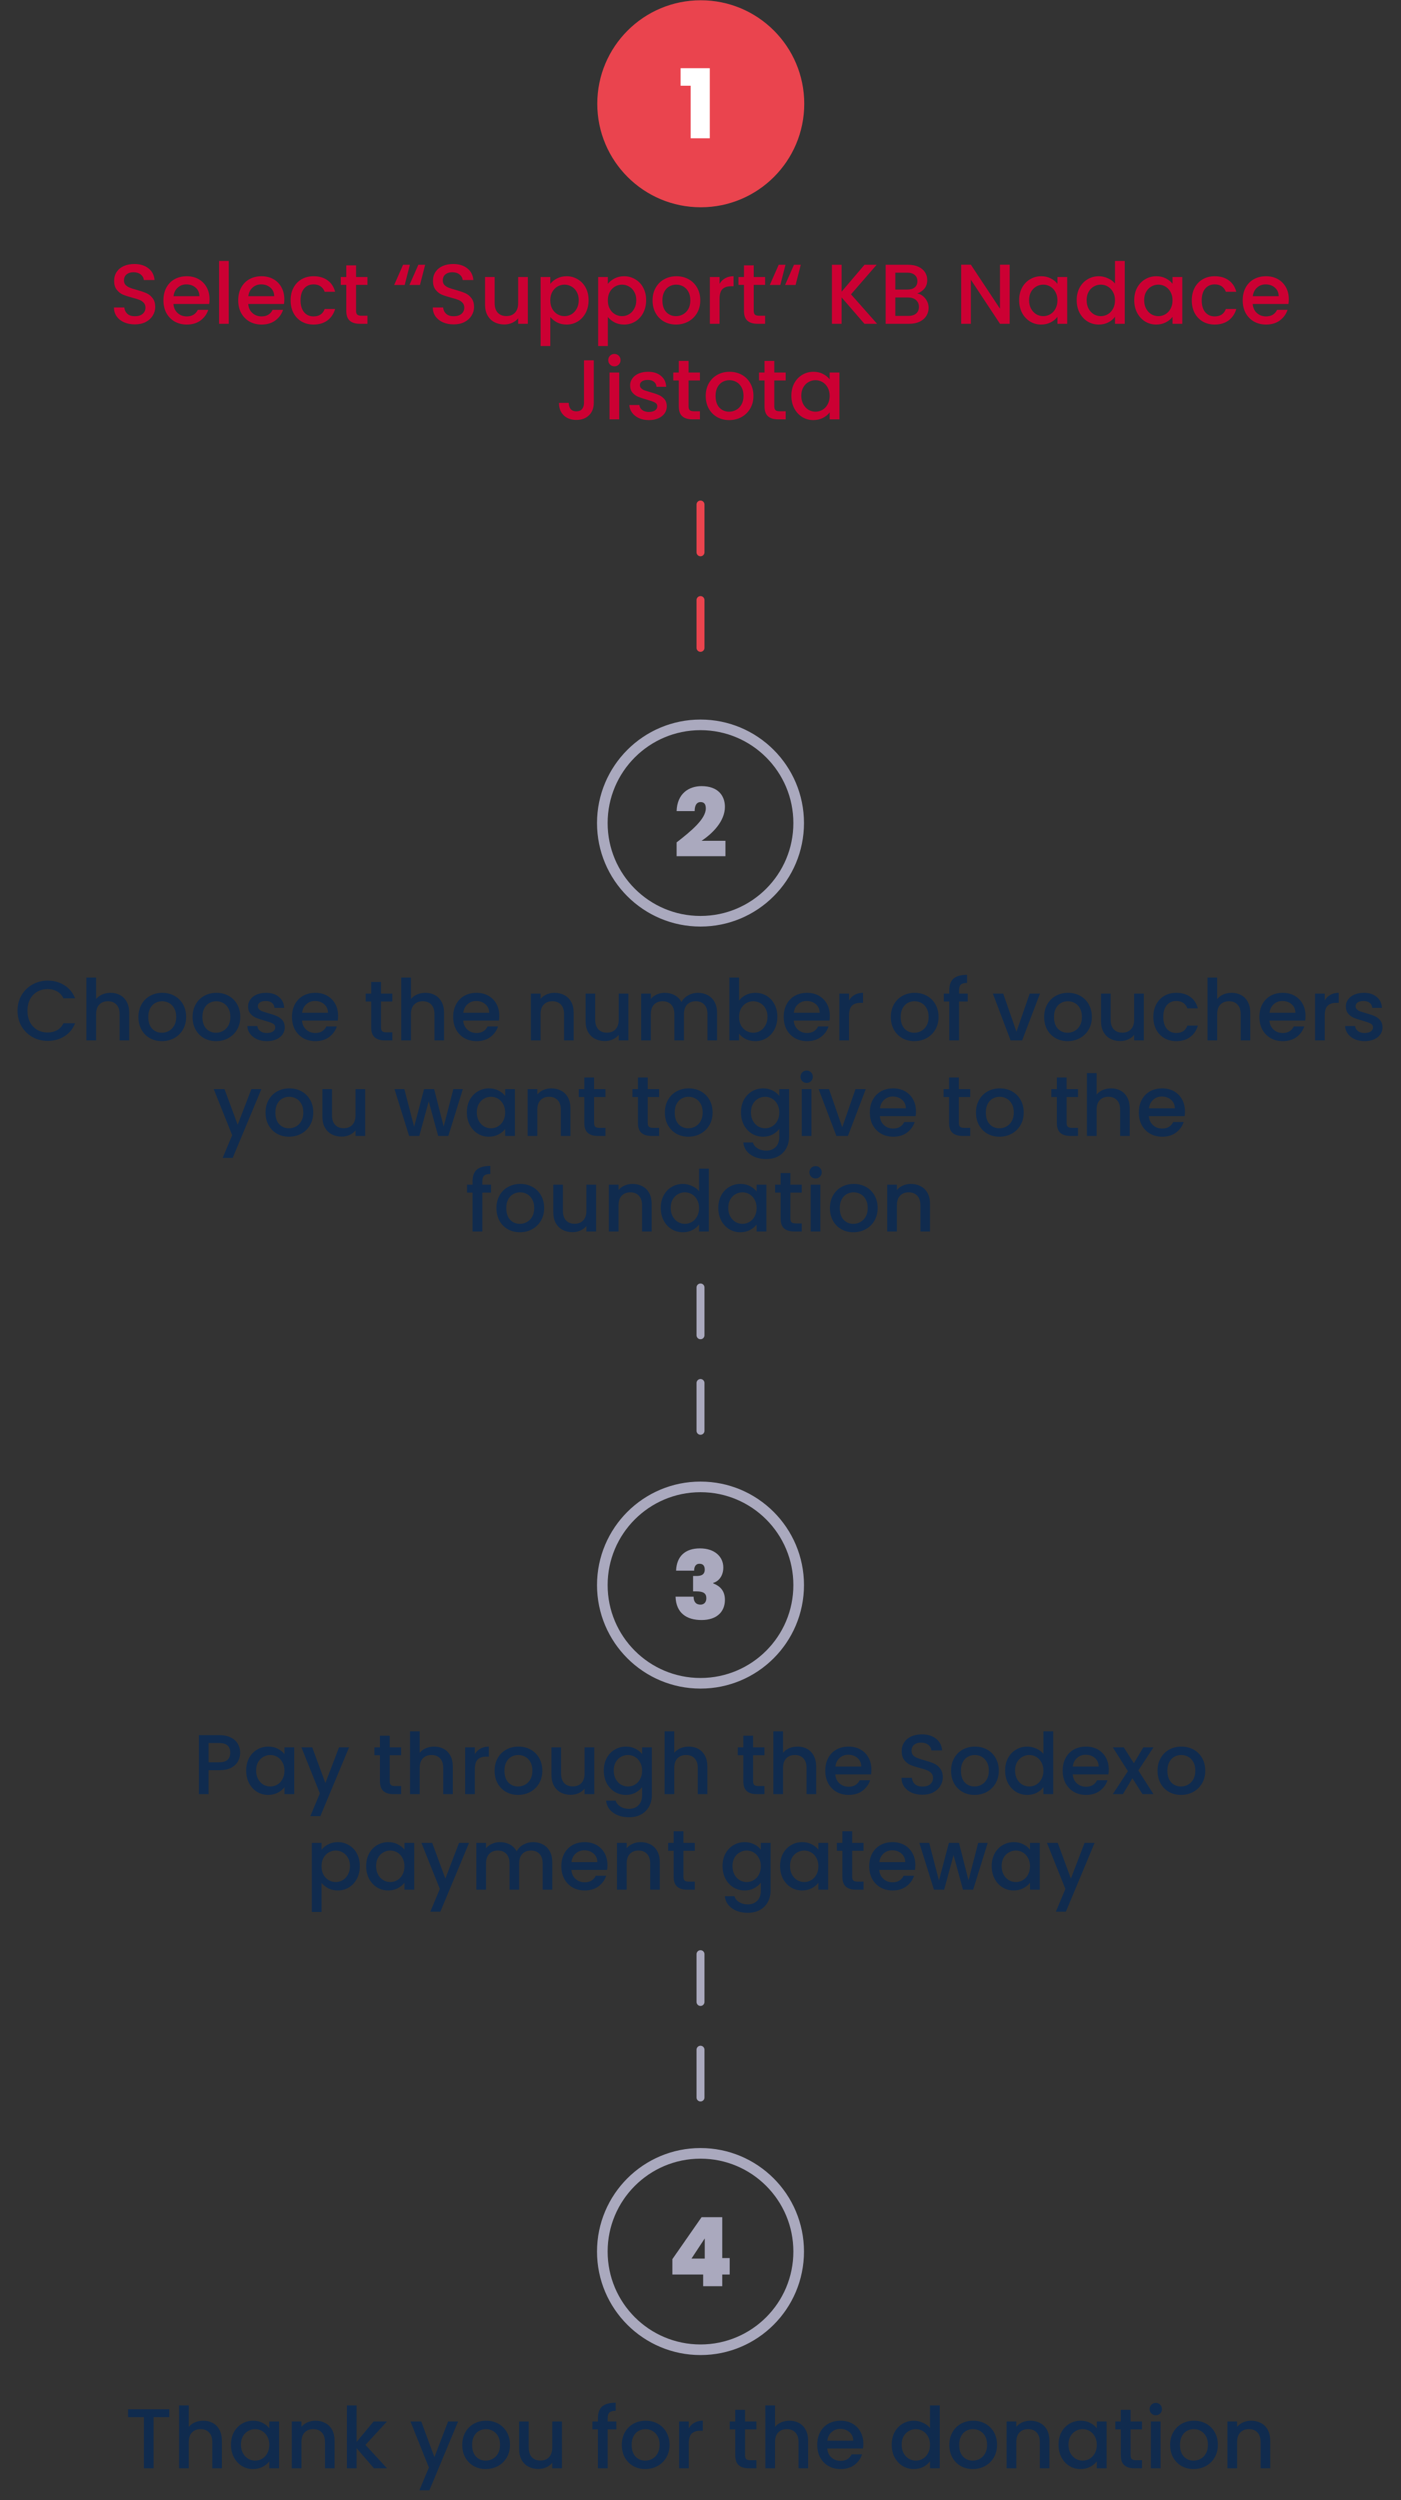 <svg width="264" height="471" viewBox="0 0 264 471" fill="none" xmlns="http://www.w3.org/2000/svg">
<rect x="0" y="0" width="264" height="471" fill="#333333" stroke="none"/>
<g clip-path="url(#clip0_408_9)">
<path d="M132.05 39.05C142.819 39.05 151.55 30.32 151.55 19.55C151.55 8.78 142.819 0.05 132.05 0.05C121.28 0.05 112.55 8.78 112.55 19.55C112.55 30.32 121.28 39.05 132.05 39.05Z" fill="#EA444E"/>
<path d="M130.15 16.15H128.25V12.85H133.75V26.05H130.15V16.15Z" fill="white"/>
<path d="M132 95.048V123.048" stroke="#EA444E" stroke-width="1.5" stroke-linecap="round" stroke-dasharray="9 9"/>
<path d="M132 242.548V270.548" stroke="#AAA9BE" stroke-width="1.5" stroke-linecap="round" stroke-dasharray="9 9"/>
<path d="M132 368.148V396.148" stroke="#AAA9BE" stroke-width="1.5" stroke-linecap="round" stroke-dasharray="9 9"/>
<path d="M132 173.557C142.217 173.557 150.5 165.274 150.5 155.057C150.5 144.84 142.217 136.557 132 136.557C121.783 136.557 113.5 144.84 113.5 155.057C113.5 165.274 121.783 173.557 132 173.557Z" stroke="#AAA9BE" stroke-width="2"/>
<path d="M127.5 158.7C130.2 156.6 133 154.3 133 152.3C133 151.5 132.7 151.1 132 151.1C131.3 151.1 130.9 151.7 130.9 152.8H127.5C127.6 149.5 129.8 148.1 132.2 148.1C135.3 148.1 136.6 149.9 136.6 152C136.6 154.7 134.3 157 132.2 158.4H136.7V161.3H127.5V158.7Z" fill="#AAA9BE"/>
<path d="M132 317.115C142.217 317.115 150.5 308.832 150.5 298.615C150.5 288.398 142.217 280.115 132 280.115C121.783 280.115 113.5 288.398 113.5 298.615C113.5 308.832 121.783 317.115 132 317.115Z" stroke="#AAA9BE" stroke-width="2"/>
<path d="M131.9 291.7C134.7 291.7 136.3 293.3 136.3 295.3C136.3 297.1 135.2 298 134.4 298.2V298.3C135.7 298.8 136.6 299.7 136.6 301.4C136.6 303.7 135 305.2 132.2 305.2C129.4 305.2 127.4 303.9 127.3 300.8H130.7C130.7 301.7 131.1 302.3 132 302.3C132.7 302.3 133.1 301.8 133.1 301.1C133.1 300.2 132.6 299.8 131.2 299.8H130.6V296.9H131.2C131.9 296.9 132.8 296.8 132.8 295.7C132.8 294.9 132.4 294.6 131.8 294.6C131 294.6 130.8 295.3 130.8 295.9H127.4C127.5 293.2 129.1 291.7 131.9 291.7Z" fill="#AAA9BE"/>
<path d="M132 442.672C142.217 442.672 150.5 434.389 150.5 424.172C150.5 413.955 142.217 405.672 132 405.672C121.783 405.672 113.5 413.955 113.5 424.172C113.5 434.389 121.783 442.672 132 442.672Z" stroke="#AAA9BE" stroke-width="2"/>
<path d="M132.5 428.5H126.7V425.6L132.2 417.7H136.1V425.4H137.5V428.5H136.1V430.7H132.5V428.5ZM132.8 425.5V421.7L130.3 425.5H132.8Z" fill="#AAA9BE"/>
<path d="M25.411 61.112C24.664 61.112 23.992 60.984 23.395 60.728C22.797 60.461 22.328 60.088 21.987 59.608C21.645 59.128 21.475 58.568 21.475 57.928H23.427C23.47 58.408 23.656 58.803 23.987 59.112C24.328 59.421 24.803 59.576 25.411 59.576C26.04 59.576 26.531 59.427 26.883 59.128C27.235 58.819 27.411 58.424 27.411 57.944C27.411 57.571 27.299 57.267 27.075 57.032C26.861 56.797 26.59 56.616 26.259 56.488C25.939 56.36 25.491 56.221 24.915 56.072C24.189 55.88 23.598 55.688 23.139 55.496C22.691 55.293 22.307 54.984 21.987 54.568C21.667 54.152 21.507 53.597 21.507 52.904C21.507 52.264 21.667 51.704 21.987 51.224C22.307 50.744 22.755 50.376 23.331 50.12C23.907 49.864 24.573 49.736 25.331 49.736C26.408 49.736 27.288 50.008 27.971 50.552C28.664 51.085 29.048 51.821 29.123 52.76H27.107C27.075 52.355 26.883 52.008 26.531 51.72C26.179 51.432 25.715 51.288 25.139 51.288C24.616 51.288 24.189 51.421 23.859 51.688C23.528 51.955 23.363 52.339 23.363 52.84C23.363 53.181 23.464 53.464 23.667 53.688C23.88 53.901 24.147 54.072 24.467 54.2C24.787 54.328 25.224 54.467 25.779 54.616C26.515 54.819 27.112 55.021 27.571 55.224C28.04 55.427 28.435 55.741 28.755 56.168C29.085 56.584 29.251 57.144 29.251 57.848C29.251 58.413 29.096 58.947 28.787 59.448C28.488 59.949 28.046 60.355 27.459 60.664C26.883 60.963 26.2 61.112 25.411 61.112ZM39.483 56.376C39.483 56.707 39.462 57.005 39.419 57.272H32.683C32.736 57.976 32.998 58.541 33.467 58.968C33.937 59.395 34.513 59.608 35.195 59.608C36.176 59.608 36.87 59.197 37.275 58.376H39.243C38.977 59.187 38.491 59.853 37.787 60.376C37.094 60.888 36.23 61.144 35.195 61.144C34.352 61.144 33.595 60.957 32.923 60.584C32.262 60.2 31.739 59.667 31.355 58.984C30.982 58.291 30.795 57.491 30.795 56.584C30.795 55.677 30.977 54.883 31.339 54.2C31.712 53.507 32.23 52.973 32.891 52.6C33.563 52.227 34.331 52.04 35.195 52.04C36.027 52.04 36.769 52.221 37.419 52.584C38.07 52.947 38.577 53.459 38.939 54.12C39.302 54.771 39.483 55.523 39.483 56.376ZM37.579 55.8C37.569 55.128 37.328 54.589 36.859 54.184C36.39 53.779 35.809 53.576 35.115 53.576C34.486 53.576 33.947 53.779 33.499 54.184C33.051 54.579 32.785 55.117 32.699 55.8H37.579ZM43.102 49.16V61H41.278V49.16H43.102ZM53.577 56.376C53.577 56.707 53.556 57.005 53.513 57.272H46.777C46.83 57.976 47.092 58.541 47.561 58.968C48.03 59.395 48.606 59.608 49.289 59.608C50.27 59.608 50.964 59.197 51.369 58.376H53.337C53.07 59.187 52.585 59.853 51.881 60.376C51.188 60.888 50.324 61.144 49.289 61.144C48.446 61.144 47.689 60.957 47.017 60.584C46.355 60.2 45.833 59.667 45.449 58.984C45.075 58.291 44.889 57.491 44.889 56.584C44.889 55.677 45.07 54.883 45.433 54.2C45.806 53.507 46.324 52.973 46.985 52.6C47.657 52.227 48.425 52.04 49.289 52.04C50.121 52.04 50.862 52.221 51.513 52.584C52.163 52.947 52.67 53.459 53.033 54.12C53.395 54.771 53.577 55.523 53.577 56.376ZM51.673 55.8C51.662 55.128 51.422 54.589 50.953 54.184C50.483 53.779 49.902 53.576 49.209 53.576C48.58 53.576 48.041 53.779 47.593 54.184C47.145 54.579 46.878 55.117 46.793 55.8H51.673ZM54.764 56.584C54.764 55.677 54.945 54.883 55.308 54.2C55.681 53.507 56.193 52.973 56.844 52.6C57.495 52.227 58.241 52.04 59.084 52.04C60.151 52.04 61.031 52.296 61.724 52.808C62.428 53.309 62.903 54.029 63.148 54.968H61.18C61.02 54.531 60.764 54.189 60.412 53.944C60.06 53.699 59.617 53.576 59.084 53.576C58.337 53.576 57.74 53.843 57.292 54.376C56.855 54.899 56.636 55.635 56.636 56.584C56.636 57.533 56.855 58.275 57.292 58.808C57.74 59.341 58.337 59.608 59.084 59.608C60.14 59.608 60.839 59.144 61.18 58.216H63.148C62.892 59.112 62.412 59.827 61.708 60.36C61.004 60.883 60.129 61.144 59.084 61.144C58.241 61.144 57.495 60.957 56.844 60.584C56.193 60.2 55.681 59.667 55.308 58.984C54.945 58.291 54.764 57.491 54.764 56.584ZM67.094 53.672V58.552C67.094 58.883 67.168 59.123 67.318 59.272C67.478 59.411 67.744 59.48 68.118 59.48H69.238V61H67.798C66.976 61 66.347 60.808 65.91 60.424C65.472 60.04 65.254 59.416 65.254 58.552V53.672H64.214V52.184H65.254V49.992H67.094V52.184H69.238V53.672H67.094ZM76.259 53.688H74.275L75.955 49.88H77.235L76.259 53.688ZM79.139 53.688H77.155L78.835 49.88H80.115L79.139 53.688ZM85.489 61.112C84.742 61.112 84.07 60.984 83.473 60.728C82.876 60.461 82.406 60.088 82.065 59.608C81.724 59.128 81.553 58.568 81.553 57.928H83.505C83.548 58.408 83.734 58.803 84.065 59.112C84.406 59.421 84.881 59.576 85.489 59.576C86.118 59.576 86.609 59.427 86.961 59.128C87.313 58.819 87.489 58.424 87.489 57.944C87.489 57.571 87.377 57.267 87.153 57.032C86.94 56.797 86.668 56.616 86.337 56.488C86.017 56.36 85.569 56.221 84.993 56.072C84.268 55.88 83.676 55.688 83.217 55.496C82.769 55.293 82.385 54.984 82.065 54.568C81.745 54.152 81.585 53.597 81.585 52.904C81.585 52.264 81.745 51.704 82.065 51.224C82.385 50.744 82.833 50.376 83.409 50.12C83.985 49.864 84.652 49.736 85.409 49.736C86.486 49.736 87.366 50.008 88.049 50.552C88.742 51.085 89.126 51.821 89.201 52.76H87.185C87.153 52.355 86.961 52.008 86.609 51.72C86.257 51.432 85.793 51.288 85.217 51.288C84.694 51.288 84.268 51.421 83.937 51.688C83.606 51.955 83.441 52.339 83.441 52.84C83.441 53.181 83.542 53.464 83.745 53.688C83.958 53.901 84.225 54.072 84.545 54.2C84.865 54.328 85.302 54.467 85.857 54.616C86.593 54.819 87.19 55.021 87.649 55.224C88.118 55.427 88.513 55.741 88.833 56.168C89.164 56.584 89.329 57.144 89.329 57.848C89.329 58.413 89.174 58.947 88.865 59.448C88.566 59.949 88.124 60.355 87.537 60.664C86.961 60.963 86.278 61.112 85.489 61.112ZM99.465 52.184V61H97.641V59.96C97.353 60.323 96.975 60.611 96.505 60.824C96.047 61.027 95.556 61.128 95.033 61.128C94.34 61.128 93.716 60.984 93.161 60.696C92.617 60.408 92.185 59.981 91.865 59.416C91.556 58.851 91.401 58.168 91.401 57.368V52.184H93.209V57.096C93.209 57.885 93.407 58.493 93.801 58.92C94.196 59.336 94.735 59.544 95.417 59.544C96.1 59.544 96.639 59.336 97.033 58.92C97.439 58.493 97.641 57.885 97.641 57.096V52.184H99.465ZM103.696 53.48C104.005 53.075 104.427 52.733 104.96 52.456C105.493 52.179 106.096 52.04 106.768 52.04C107.536 52.04 108.235 52.232 108.864 52.616C109.504 52.989 110.005 53.517 110.368 54.2C110.731 54.883 110.912 55.667 110.912 56.552C110.912 57.437 110.731 58.232 110.368 58.936C110.005 59.629 109.504 60.173 108.864 60.568C108.235 60.952 107.536 61.144 106.768 61.144C106.096 61.144 105.499 61.011 104.976 60.744C104.453 60.467 104.027 60.125 103.696 59.72V65.192H101.872V52.184H103.696V53.48ZM109.056 56.552C109.056 55.944 108.928 55.421 108.672 54.984C108.427 54.536 108.096 54.2 107.68 53.976C107.275 53.741 106.837 53.624 106.368 53.624C105.909 53.624 105.472 53.741 105.056 53.976C104.651 54.211 104.32 54.552 104.064 55C103.819 55.448 103.696 55.976 103.696 56.584C103.696 57.192 103.819 57.725 104.064 58.184C104.32 58.632 104.651 58.973 105.056 59.208C105.472 59.443 105.909 59.56 106.368 59.56C106.837 59.56 107.275 59.443 107.68 59.208C108.096 58.963 108.427 58.611 108.672 58.152C108.928 57.693 109.056 57.16 109.056 56.552ZM114.54 53.48C114.849 53.075 115.27 52.733 115.804 52.456C116.337 52.179 116.94 52.04 117.612 52.04C118.38 52.04 119.078 52.232 119.708 52.616C120.348 52.989 120.849 53.517 121.212 54.2C121.574 54.883 121.756 55.667 121.756 56.552C121.756 57.437 121.574 58.232 121.212 58.936C120.849 59.629 120.348 60.173 119.708 60.568C119.078 60.952 118.38 61.144 117.612 61.144C116.94 61.144 116.342 61.011 115.82 60.744C115.297 60.467 114.87 60.125 114.54 59.72V65.192H112.716V52.184H114.54V53.48ZM119.9 56.552C119.9 55.944 119.772 55.421 119.516 54.984C119.27 54.536 118.94 54.2 118.524 53.976C118.118 53.741 117.681 53.624 117.212 53.624C116.753 53.624 116.316 53.741 115.9 53.976C115.494 54.211 115.164 54.552 114.908 55C114.662 55.448 114.54 55.976 114.54 56.584C114.54 57.192 114.662 57.725 114.908 58.184C115.164 58.632 115.494 58.973 115.9 59.208C116.316 59.443 116.753 59.56 117.212 59.56C117.681 59.56 118.118 59.443 118.524 59.208C118.94 58.963 119.27 58.611 119.516 58.152C119.772 57.693 119.9 57.16 119.9 56.552ZM127.383 61.144C126.551 61.144 125.799 60.957 125.127 60.584C124.455 60.2 123.927 59.667 123.543 58.984C123.159 58.291 122.967 57.491 122.967 56.584C122.967 55.688 123.165 54.893 123.559 54.2C123.954 53.507 124.493 52.973 125.175 52.6C125.858 52.227 126.621 52.04 127.463 52.04C128.306 52.04 129.069 52.227 129.751 52.6C130.434 52.973 130.973 53.507 131.367 54.2C131.762 54.893 131.959 55.688 131.959 56.584C131.959 57.48 131.757 58.275 131.351 58.968C130.946 59.661 130.391 60.2 129.687 60.584C128.994 60.957 128.226 61.144 127.383 61.144ZM127.383 59.56C127.853 59.56 128.29 59.448 128.695 59.224C129.111 59 129.447 58.664 129.703 58.216C129.959 57.768 130.087 57.224 130.087 56.584C130.087 55.944 129.965 55.405 129.719 54.968C129.474 54.52 129.149 54.184 128.743 53.96C128.338 53.736 127.901 53.624 127.431 53.624C126.962 53.624 126.525 53.736 126.119 53.96C125.725 54.184 125.41 54.52 125.175 54.968C124.941 55.405 124.823 55.944 124.823 56.584C124.823 57.533 125.063 58.269 125.543 58.792C126.034 59.304 126.647 59.56 127.383 59.56ZM135.587 53.464C135.853 53.016 136.205 52.669 136.643 52.424C137.091 52.168 137.619 52.04 138.227 52.04V53.928H137.763C137.048 53.928 136.504 54.109 136.131 54.472C135.768 54.835 135.587 55.464 135.587 56.36V61H133.763V52.184H135.587V53.464ZM142.031 53.672V58.552C142.031 58.883 142.106 59.123 142.255 59.272C142.415 59.411 142.682 59.48 143.055 59.48H144.175V61H142.735C141.914 61 141.284 60.808 140.847 60.424C140.41 60.04 140.191 59.416 140.191 58.552V53.672H139.151V52.184H140.191V49.992H142.031V52.184H144.175V53.672H142.031ZM147.04 53.688H145.056L146.736 49.88H148.016L147.04 53.688ZM149.92 53.688H147.936L149.616 49.88H150.896L149.92 53.688ZM162.891 61L158.587 56.024V61H156.763V49.88H158.587V54.952L162.907 49.88H165.195L160.363 55.448L165.275 61H162.891ZM172.84 55.288C173.437 55.395 173.944 55.709 174.36 56.232C174.776 56.755 174.984 57.347 174.984 58.008C174.984 58.573 174.834 59.085 174.536 59.544C174.248 59.992 173.826 60.349 173.272 60.616C172.717 60.872 172.072 61 171.336 61H166.888V49.88H171.128C171.885 49.88 172.536 50.008 173.08 50.264C173.624 50.52 174.034 50.867 174.312 51.304C174.589 51.731 174.727 52.211 174.727 52.744C174.727 53.384 174.557 53.917 174.216 54.344C173.874 54.771 173.416 55.085 172.84 55.288ZM168.712 54.552H170.968C171.565 54.552 172.029 54.419 172.36 54.152C172.701 53.875 172.872 53.48 172.872 52.968C172.872 52.467 172.701 52.077 172.36 51.8C172.029 51.512 171.565 51.368 170.968 51.368H168.712V54.552ZM171.176 59.512C171.794 59.512 172.28 59.363 172.632 59.064C172.984 58.765 173.16 58.349 173.16 57.816C173.16 57.272 172.973 56.84 172.6 56.52C172.226 56.2 171.73 56.04 171.112 56.04H168.712V59.512H171.176ZM190.258 61H188.434L182.946 52.696V61H181.122V49.864H182.946L188.434 58.152V49.864H190.258V61ZM192.045 56.552C192.045 55.667 192.226 54.883 192.589 54.2C192.962 53.517 193.464 52.989 194.093 52.616C194.733 52.232 195.437 52.04 196.205 52.04C196.898 52.04 197.501 52.179 198.013 52.456C198.536 52.723 198.952 53.059 199.261 53.464V52.184H201.101V61H199.261V59.688C198.952 60.104 198.53 60.451 197.997 60.728C197.464 61.005 196.856 61.144 196.173 61.144C195.416 61.144 194.722 60.952 194.093 60.568C193.464 60.173 192.962 59.629 192.589 58.936C192.226 58.232 192.045 57.437 192.045 56.552ZM199.261 56.584C199.261 55.976 199.133 55.448 198.877 55C198.632 54.552 198.306 54.211 197.901 53.976C197.496 53.741 197.058 53.624 196.589 53.624C196.12 53.624 195.682 53.741 195.277 53.976C194.872 54.2 194.541 54.536 194.285 54.984C194.04 55.421 193.917 55.944 193.917 56.552C193.917 57.16 194.04 57.693 194.285 58.152C194.541 58.611 194.872 58.963 195.277 59.208C195.693 59.443 196.13 59.56 196.589 59.56C197.058 59.56 197.496 59.443 197.901 59.208C198.306 58.973 198.632 58.632 198.877 58.184C199.133 57.725 199.261 57.192 199.261 56.584ZM202.889 56.552C202.889 55.667 203.07 54.883 203.433 54.2C203.806 53.517 204.308 52.989 204.937 52.616C205.577 52.232 206.286 52.04 207.065 52.04C207.641 52.04 208.206 52.168 208.761 52.424C209.326 52.669 209.774 53 210.105 53.416V49.16H211.945V61H210.105V59.672C209.806 60.099 209.39 60.451 208.857 60.728C208.334 61.005 207.732 61.144 207.049 61.144C206.281 61.144 205.577 60.952 204.937 60.568C204.308 60.173 203.806 59.629 203.433 58.936C203.07 58.232 202.889 57.437 202.889 56.552ZM210.105 56.584C210.105 55.976 209.977 55.448 209.721 55C209.476 54.552 209.15 54.211 208.745 53.976C208.34 53.741 207.902 53.624 207.433 53.624C206.964 53.624 206.526 53.741 206.121 53.976C205.716 54.2 205.385 54.536 205.129 54.984C204.884 55.421 204.761 55.944 204.761 56.552C204.761 57.16 204.884 57.693 205.129 58.152C205.385 58.611 205.716 58.963 206.121 59.208C206.537 59.443 206.974 59.56 207.433 59.56C207.902 59.56 208.34 59.443 208.745 59.208C209.15 58.973 209.476 58.632 209.721 58.184C209.977 57.725 210.105 57.192 210.105 56.584ZM213.733 56.552C213.733 55.667 213.914 54.883 214.277 54.2C214.65 53.517 215.151 52.989 215.781 52.616C216.421 52.232 217.125 52.04 217.893 52.04C218.586 52.04 219.189 52.179 219.701 52.456C220.223 52.723 220.639 53.059 220.949 53.464V52.184H222.789V61H220.949V59.688C220.639 60.104 220.218 60.451 219.685 60.728C219.151 61.005 218.543 61.144 217.861 61.144C217.103 61.144 216.41 60.952 215.781 60.568C215.151 60.173 214.65 59.629 214.277 58.936C213.914 58.232 213.733 57.437 213.733 56.552ZM220.949 56.584C220.949 55.976 220.821 55.448 220.565 55C220.319 54.552 219.994 54.211 219.589 53.976C219.183 53.741 218.746 53.624 218.277 53.624C217.807 53.624 217.37 53.741 216.965 53.976C216.559 54.2 216.229 54.536 215.973 54.984C215.727 55.421 215.605 55.944 215.605 56.552C215.605 57.16 215.727 57.693 215.973 58.152C216.229 58.611 216.559 58.963 216.965 59.208C217.381 59.443 217.818 59.56 218.277 59.56C218.746 59.56 219.183 59.443 219.589 59.208C219.994 58.973 220.319 58.632 220.565 58.184C220.821 57.725 220.949 57.192 220.949 56.584ZM224.576 56.584C224.576 55.677 224.758 54.883 225.12 54.2C225.494 53.507 226.006 52.973 226.656 52.6C227.307 52.227 228.054 52.04 228.896 52.04C229.963 52.04 230.843 52.296 231.536 52.808C232.24 53.309 232.715 54.029 232.96 54.968H230.992C230.832 54.531 230.576 54.189 230.224 53.944C229.872 53.699 229.43 53.576 228.896 53.576C228.15 53.576 227.552 53.843 227.104 54.376C226.667 54.899 226.448 55.635 226.448 56.584C226.448 57.533 226.667 58.275 227.104 58.808C227.552 59.341 228.15 59.608 228.896 59.608C229.952 59.608 230.651 59.144 230.992 58.216H232.96C232.704 59.112 232.224 59.827 231.52 60.36C230.816 60.883 229.942 61.144 228.896 61.144C228.054 61.144 227.307 60.957 226.656 60.584C226.006 60.2 225.494 59.667 225.12 58.984C224.758 58.291 224.576 57.491 224.576 56.584ZM242.858 56.376C242.858 56.707 242.837 57.005 242.794 57.272H236.058C236.111 57.976 236.373 58.541 236.842 58.968C237.311 59.395 237.887 59.608 238.57 59.608C239.551 59.608 240.245 59.197 240.65 58.376H242.618C242.351 59.187 241.866 59.853 241.162 60.376C240.469 60.888 239.605 61.144 238.57 61.144C237.727 61.144 236.97 60.957 236.298 60.584C235.637 60.2 235.114 59.667 234.73 58.984C234.357 58.291 234.17 57.491 234.17 56.584C234.17 55.677 234.351 54.883 234.714 54.2C235.087 53.507 235.605 52.973 236.266 52.6C236.938 52.227 237.706 52.04 238.57 52.04C239.402 52.04 240.143 52.221 240.794 52.584C241.445 52.947 241.951 53.459 242.314 54.12C242.677 54.771 242.858 55.523 242.858 56.376ZM240.954 55.8C240.943 55.128 240.703 54.589 240.234 54.184C239.765 53.779 239.183 53.576 238.49 53.576C237.861 53.576 237.322 53.779 236.874 54.184C236.426 54.579 236.159 55.117 236.074 55.8H240.954ZM111.889 67.88V75.896C111.889 76.888 111.585 77.672 110.977 78.248C110.38 78.824 109.59 79.112 108.609 79.112C107.628 79.112 106.833 78.824 106.225 78.248C105.628 77.672 105.329 76.888 105.329 75.896H107.169C107.18 76.387 107.302 76.776 107.537 77.064C107.782 77.352 108.14 77.496 108.609 77.496C109.078 77.496 109.436 77.352 109.681 77.064C109.926 76.765 110.049 76.376 110.049 75.896V67.88H111.889ZM115.784 69.016C115.454 69.016 115.176 68.904 114.952 68.68C114.728 68.456 114.616 68.179 114.616 67.848C114.616 67.517 114.728 67.24 114.952 67.016C115.176 66.792 115.454 66.68 115.784 66.68C116.104 66.68 116.376 66.792 116.6 67.016C116.824 67.24 116.936 67.517 116.936 67.848C116.936 68.179 116.824 68.456 116.6 68.68C116.376 68.904 116.104 69.016 115.784 69.016ZM116.68 70.184V79H114.856V70.184H116.68ZM122.275 79.144C121.582 79.144 120.958 79.021 120.403 78.776C119.859 78.52 119.427 78.179 119.107 77.752C118.787 77.315 118.616 76.829 118.595 76.296H120.483C120.515 76.669 120.691 76.984 121.011 77.24C121.342 77.485 121.752 77.608 122.243 77.608C122.755 77.608 123.15 77.512 123.427 77.32C123.715 77.117 123.859 76.861 123.859 76.552C123.859 76.221 123.699 75.976 123.379 75.816C123.07 75.656 122.574 75.48 121.891 75.288C121.23 75.107 120.691 74.931 120.275 74.76C119.859 74.589 119.496 74.328 119.187 73.976C118.888 73.624 118.739 73.16 118.739 72.584C118.739 72.115 118.878 71.688 119.155 71.304C119.432 70.909 119.827 70.6 120.339 70.376C120.862 70.152 121.459 70.04 122.131 70.04C123.134 70.04 123.939 70.296 124.547 70.808C125.166 71.309 125.496 71.997 125.539 72.872H123.715C123.683 72.477 123.523 72.163 123.235 71.928C122.947 71.693 122.558 71.576 122.067 71.576C121.587 71.576 121.219 71.667 120.963 71.848C120.707 72.029 120.579 72.269 120.579 72.568C120.579 72.803 120.664 73 120.835 73.16C121.006 73.32 121.214 73.448 121.459 73.544C121.704 73.629 122.067 73.741 122.547 73.88C123.187 74.051 123.71 74.227 124.115 74.408C124.531 74.579 124.888 74.835 125.187 75.176C125.486 75.517 125.64 75.971 125.651 76.536C125.651 77.037 125.512 77.485 125.235 77.88C124.958 78.275 124.563 78.584 124.051 78.808C123.55 79.032 122.958 79.144 122.275 79.144ZM129.75 71.672V76.552C129.75 76.883 129.825 77.123 129.974 77.272C130.134 77.411 130.401 77.48 130.774 77.48H131.894V79H130.454C129.633 79 129.003 78.808 128.566 78.424C128.129 78.04 127.91 77.416 127.91 76.552V71.672H126.87V70.184H127.91V67.992H129.75V70.184H131.894V71.672H129.75ZM137.399 79.144C136.567 79.144 135.815 78.957 135.143 78.584C134.471 78.2 133.943 77.667 133.559 76.984C133.175 76.291 132.983 75.491 132.983 74.584C132.983 73.688 133.18 72.893 133.575 72.2C133.97 71.507 134.508 70.973 135.191 70.6C135.874 70.227 136.636 70.04 137.479 70.04C138.322 70.04 139.084 70.227 139.767 70.6C140.45 70.973 140.988 71.507 141.383 72.2C141.778 72.893 141.975 73.688 141.975 74.584C141.975 75.48 141.772 76.275 141.367 76.968C140.962 77.661 140.407 78.2 139.703 78.584C139.01 78.957 138.242 79.144 137.399 79.144ZM137.399 77.56C137.868 77.56 138.306 77.448 138.711 77.224C139.127 77 139.463 76.664 139.719 76.216C139.975 75.768 140.103 75.224 140.103 74.584C140.103 73.944 139.98 73.405 139.735 72.968C139.49 72.52 139.164 72.184 138.759 71.96C138.354 71.736 137.916 71.624 137.447 71.624C136.978 71.624 136.54 71.736 136.135 71.96C135.74 72.184 135.426 72.52 135.191 72.968C134.956 73.405 134.839 73.944 134.839 74.584C134.839 75.533 135.079 76.269 135.559 76.792C136.05 77.304 136.663 77.56 137.399 77.56ZM145.906 71.672V76.552C145.906 76.883 145.981 77.123 146.13 77.272C146.29 77.411 146.557 77.48 146.93 77.48H148.05V79H146.61C145.789 79 145.159 78.808 144.722 78.424C144.285 78.04 144.066 77.416 144.066 76.552V71.672H143.026V70.184H144.066V67.992H145.906V70.184H148.05V71.672H145.906ZM149.123 74.552C149.123 73.667 149.305 72.883 149.667 72.2C150.041 71.517 150.542 70.989 151.171 70.616C151.811 70.232 152.515 70.04 153.283 70.04C153.977 70.04 154.579 70.179 155.091 70.456C155.614 70.723 156.03 71.059 156.339 71.464V70.184H158.179V79H156.339V77.688C156.03 78.104 155.609 78.451 155.075 78.728C154.542 79.005 153.934 79.144 153.251 79.144C152.494 79.144 151.801 78.952 151.171 78.568C150.542 78.173 150.041 77.629 149.667 76.936C149.305 76.232 149.123 75.437 149.123 74.552ZM156.339 74.584C156.339 73.976 156.211 73.448 155.955 73C155.71 72.552 155.385 72.211 154.979 71.976C154.574 71.741 154.137 71.624 153.667 71.624C153.198 71.624 152.761 71.741 152.355 71.976C151.95 72.2 151.619 72.536 151.363 72.984C151.118 73.421 150.995 73.944 150.995 74.552C150.995 75.16 151.118 75.693 151.363 76.152C151.619 76.611 151.95 76.963 152.355 77.208C152.771 77.443 153.209 77.56 153.667 77.56C154.137 77.56 154.574 77.443 154.979 77.208C155.385 76.973 155.71 76.632 155.955 76.184C156.211 75.725 156.339 75.192 156.339 74.584Z" fill="#CC0033"/>
<path d="M3.303 190.416C3.303 189.328 3.554 188.352 4.055 187.488C4.567 186.624 5.255 185.952 6.119 185.472C6.994 184.981 7.948 184.736 8.983 184.736C10.167 184.736 11.218 185.029 12.135 185.616C13.063 186.192 13.735 187.013 14.151 188.08H11.959C11.671 187.493 11.271 187.056 10.759 186.768C10.247 186.48 9.655 186.336 8.983 186.336C8.247 186.336 7.591 186.501 7.015 186.832C6.439 187.163 5.986 187.637 5.655 188.256C5.335 188.875 5.175 189.595 5.175 190.416C5.175 191.237 5.335 191.957 5.655 192.576C5.986 193.195 6.439 193.675 7.015 194.016C7.591 194.347 8.247 194.512 8.983 194.512C9.655 194.512 10.247 194.368 10.759 194.08C11.271 193.792 11.671 193.355 11.959 192.768H14.151C13.735 193.835 13.063 194.656 12.135 195.232C11.218 195.808 10.167 196.096 8.983 196.096C7.938 196.096 6.983 195.856 6.119 195.376C5.255 194.885 4.567 194.208 4.055 193.344C3.554 192.48 3.303 191.504 3.303 190.416ZM20.846 187.04C21.518 187.04 22.115 187.184 22.638 187.472C23.171 187.76 23.587 188.187 23.886 188.752C24.195 189.317 24.35 190 24.35 190.8V196H22.542V191.072C22.542 190.283 22.345 189.68 21.95 189.264C21.555 188.837 21.017 188.624 20.334 188.624C19.651 188.624 19.107 188.837 18.702 189.264C18.307 189.68 18.11 190.283 18.11 191.072V196H16.286V184.16H18.11V188.208C18.419 187.835 18.809 187.547 19.278 187.344C19.758 187.141 20.281 187.04 20.846 187.04ZM30.501 196.144C29.669 196.144 28.917 195.957 28.245 195.584C27.573 195.2 27.045 194.667 26.661 193.984C26.277 193.291 26.085 192.491 26.085 191.584C26.085 190.688 26.282 189.893 26.677 189.2C27.071 188.507 27.61 187.973 28.293 187.6C28.975 187.227 29.738 187.04 30.581 187.04C31.423 187.04 32.186 187.227 32.869 187.6C33.551 187.973 34.09 188.507 34.485 189.2C34.879 189.893 35.077 190.688 35.077 191.584C35.077 192.48 34.874 193.275 34.469 193.968C34.063 194.661 33.509 195.2 32.805 195.584C32.111 195.957 31.343 196.144 30.501 196.144ZM30.501 194.56C30.97 194.56 31.407 194.448 31.813 194.224C32.229 194 32.565 193.664 32.821 193.216C33.077 192.768 33.205 192.224 33.205 191.584C33.205 190.944 33.082 190.405 32.837 189.968C32.591 189.52 32.266 189.184 31.861 188.96C31.455 188.736 31.018 188.624 30.549 188.624C30.079 188.624 29.642 188.736 29.237 188.96C28.842 189.184 28.527 189.52 28.293 189.968C28.058 190.405 27.941 190.944 27.941 191.584C27.941 192.533 28.181 193.269 28.661 193.792C29.151 194.304 29.765 194.56 30.501 194.56ZM40.704 196.144C39.872 196.144 39.12 195.957 38.448 195.584C37.776 195.2 37.248 194.667 36.864 193.984C36.48 193.291 36.288 192.491 36.288 191.584C36.288 190.688 36.485 189.893 36.88 189.2C37.274 188.507 37.813 187.973 38.496 187.6C39.178 187.227 39.941 187.04 40.784 187.04C41.626 187.04 42.389 187.227 43.072 187.6C43.754 187.973 44.293 188.507 44.688 189.2C45.082 189.893 45.28 190.688 45.28 191.584C45.28 192.48 45.077 193.275 44.672 193.968C44.266 194.661 43.712 195.2 43.008 195.584C42.314 195.957 41.546 196.144 40.704 196.144ZM40.704 194.56C41.173 194.56 41.61 194.448 42.016 194.224C42.432 194 42.768 193.664 43.024 193.216C43.28 192.768 43.408 192.224 43.408 191.584C43.408 190.944 43.285 190.405 43.04 189.968C42.794 189.52 42.469 189.184 42.064 188.96C41.658 188.736 41.221 188.624 40.752 188.624C40.282 188.624 39.845 188.736 39.44 188.96C39.045 189.184 38.73 189.52 38.496 189.968C38.261 190.405 38.144 190.944 38.144 191.584C38.144 192.533 38.384 193.269 38.864 193.792C39.354 194.304 39.968 194.56 40.704 194.56ZM50.283 196.144C49.59 196.144 48.965 196.021 48.411 195.776C47.867 195.52 47.435 195.179 47.115 194.752C46.795 194.315 46.624 193.829 46.603 193.296H48.491C48.523 193.669 48.699 193.984 49.019 194.24C49.349 194.485 49.76 194.608 50.251 194.608C50.763 194.608 51.157 194.512 51.435 194.32C51.723 194.117 51.867 193.861 51.867 193.552C51.867 193.221 51.707 192.976 51.387 192.816C51.078 192.656 50.581 192.48 49.899 192.288C49.237 192.107 48.699 191.931 48.283 191.76C47.867 191.589 47.504 191.328 47.195 190.976C46.896 190.624 46.747 190.16 46.747 189.584C46.747 189.115 46.886 188.688 47.163 188.304C47.44 187.909 47.835 187.6 48.347 187.376C48.87 187.152 49.467 187.04 50.139 187.04C51.142 187.04 51.947 187.296 52.555 187.808C53.173 188.309 53.504 188.997 53.547 189.872H51.723C51.691 189.477 51.531 189.163 51.243 188.928C50.955 188.693 50.566 188.576 50.075 188.576C49.595 188.576 49.227 188.667 48.971 188.848C48.715 189.029 48.587 189.269 48.587 189.568C48.587 189.803 48.672 190 48.843 190.16C49.014 190.32 49.221 190.448 49.467 190.544C49.712 190.629 50.075 190.741 50.555 190.88C51.195 191.051 51.718 191.227 52.123 191.408C52.539 191.579 52.896 191.835 53.195 192.176C53.493 192.517 53.648 192.971 53.659 193.536C53.659 194.037 53.52 194.485 53.243 194.88C52.965 195.275 52.571 195.584 52.059 195.808C51.557 196.032 50.965 196.144 50.283 196.144ZM63.71 191.376C63.71 191.707 63.688 192.005 63.646 192.272H56.91C56.963 192.976 57.224 193.541 57.694 193.968C58.163 194.395 58.739 194.608 59.422 194.608C60.403 194.608 61.096 194.197 61.502 193.376H63.47C63.203 194.187 62.718 194.853 62.014 195.376C61.32 195.888 60.456 196.144 59.422 196.144C58.579 196.144 57.822 195.957 57.15 195.584C56.488 195.2 55.966 194.667 55.582 193.984C55.208 193.291 55.022 192.491 55.022 191.584C55.022 190.677 55.203 189.883 55.566 189.2C55.939 188.507 56.456 187.973 57.118 187.6C57.79 187.227 58.558 187.04 59.422 187.04C60.254 187.04 60.995 187.221 61.646 187.584C62.296 187.947 62.803 188.459 63.166 189.12C63.528 189.771 63.71 190.523 63.71 191.376ZM61.806 190.8C61.795 190.128 61.555 189.589 61.086 189.184C60.616 188.779 60.035 188.576 59.342 188.576C58.712 188.576 58.174 188.779 57.726 189.184C57.278 189.579 57.011 190.117 56.926 190.8H61.806ZM71.789 188.672V193.552C71.789 193.883 71.864 194.123 72.013 194.272C72.173 194.411 72.44 194.48 72.813 194.48H73.933V196H72.493C71.672 196 71.042 195.808 70.605 195.424C70.168 195.04 69.949 194.416 69.949 193.552V188.672H68.909V187.184H69.949V184.992H71.789V187.184H73.933V188.672H71.789ZM80.174 187.04C80.846 187.04 81.443 187.184 81.966 187.472C82.499 187.76 82.915 188.187 83.214 188.752C83.523 189.317 83.678 190 83.678 190.8V196H81.87V191.072C81.87 190.283 81.673 189.68 81.278 189.264C80.883 188.837 80.345 188.624 79.662 188.624C78.979 188.624 78.435 188.837 78.03 189.264C77.635 189.68 77.438 190.283 77.438 191.072V196H75.614V184.16H77.438V188.208C77.747 187.835 78.137 187.547 78.606 187.344C79.086 187.141 79.609 187.04 80.174 187.04ZM94.085 191.376C94.085 191.707 94.063 192.005 94.021 192.272H87.285C87.338 192.976 87.599 193.541 88.069 193.968C88.538 194.395 89.114 194.608 89.797 194.608C90.778 194.608 91.471 194.197 91.877 193.376H93.845C93.578 194.187 93.093 194.853 92.389 195.376C91.695 195.888 90.831 196.144 89.797 196.144C88.954 196.144 88.197 195.957 87.525 195.584C86.863 195.2 86.341 194.667 85.957 193.984C85.583 193.291 85.397 192.491 85.397 191.584C85.397 190.677 85.578 189.883 85.941 189.2C86.314 188.507 86.831 187.973 87.493 187.6C88.165 187.227 88.933 187.04 89.797 187.04C90.629 187.04 91.37 187.221 92.021 187.584C92.671 187.947 93.178 188.459 93.541 189.12C93.903 189.771 94.085 190.523 94.085 191.376ZM92.181 190.8C92.17 190.128 91.93 189.589 91.461 189.184C90.991 188.779 90.41 188.576 89.717 188.576C89.087 188.576 88.549 188.779 88.101 189.184C87.653 189.579 87.386 190.117 87.301 190.8H92.181ZM104.484 187.04C105.177 187.04 105.796 187.184 106.34 187.472C106.895 187.76 107.327 188.187 107.636 188.752C107.945 189.317 108.1 190 108.1 190.8V196H106.292V191.072C106.292 190.283 106.095 189.68 105.7 189.264C105.305 188.837 104.767 188.624 104.084 188.624C103.401 188.624 102.857 188.837 102.452 189.264C102.057 189.68 101.86 190.283 101.86 191.072V196H100.036V187.184H101.86V188.192C102.159 187.829 102.537 187.547 102.996 187.344C103.465 187.141 103.961 187.04 104.484 187.04ZM118.411 187.184V196H116.587V194.96C116.299 195.323 115.92 195.611 115.451 195.824C114.992 196.027 114.501 196.128 113.979 196.128C113.285 196.128 112.661 195.984 112.107 195.696C111.563 195.408 111.131 194.981 110.811 194.416C110.501 193.851 110.347 193.168 110.347 192.368V187.184H112.155V192.096C112.155 192.885 112.352 193.493 112.747 193.92C113.141 194.336 113.68 194.544 114.363 194.544C115.045 194.544 115.584 194.336 115.979 193.92C116.384 193.493 116.587 192.885 116.587 192.096V187.184H118.411ZM131.489 187.04C132.183 187.04 132.801 187.184 133.345 187.472C133.9 187.76 134.332 188.187 134.641 188.752C134.961 189.317 135.121 190 135.121 190.8V196H133.313V191.072C133.313 190.283 133.116 189.68 132.721 189.264C132.327 188.837 131.788 188.624 131.105 188.624C130.423 188.624 129.879 188.837 129.473 189.264C129.079 189.68 128.881 190.283 128.881 191.072V196H127.073V191.072C127.073 190.283 126.876 189.68 126.481 189.264C126.087 188.837 125.548 188.624 124.865 188.624C124.183 188.624 123.639 188.837 123.233 189.264C122.839 189.68 122.641 190.283 122.641 191.072V196H120.817V187.184H122.641V188.192C122.94 187.829 123.319 187.547 123.777 187.344C124.236 187.141 124.727 187.04 125.249 187.04C125.953 187.04 126.583 187.189 127.137 187.488C127.692 187.787 128.119 188.219 128.417 188.784C128.684 188.251 129.1 187.829 129.665 187.52C130.231 187.2 130.839 187.04 131.489 187.04ZM139.266 188.496C139.576 188.069 139.997 187.723 140.53 187.456C141.074 187.179 141.677 187.04 142.338 187.04C143.117 187.04 143.821 187.227 144.45 187.6C145.08 187.973 145.576 188.507 145.938 189.2C146.301 189.883 146.482 190.667 146.482 191.552C146.482 192.437 146.301 193.232 145.938 193.936C145.576 194.629 145.074 195.173 144.434 195.568C143.805 195.952 143.106 196.144 142.338 196.144C141.656 196.144 141.048 196.011 140.514 195.744C139.992 195.477 139.576 195.136 139.266 194.72V196H137.442V184.16H139.266V188.496ZM144.626 191.552C144.626 190.944 144.498 190.421 144.242 189.984C143.997 189.536 143.666 189.2 143.25 188.976C142.845 188.741 142.408 188.624 141.938 188.624C141.48 188.624 141.042 188.741 140.626 188.976C140.221 189.211 139.89 189.552 139.634 190C139.389 190.448 139.266 190.976 139.266 191.584C139.266 192.192 139.389 192.725 139.634 193.184C139.89 193.632 140.221 193.973 140.626 194.208C141.042 194.443 141.48 194.56 141.938 194.56C142.408 194.56 142.845 194.443 143.25 194.208C143.666 193.963 143.997 193.611 144.242 193.152C144.498 192.693 144.626 192.16 144.626 191.552ZM156.366 191.376C156.366 191.707 156.345 192.005 156.302 192.272H149.566C149.619 192.976 149.881 193.541 150.35 193.968C150.819 194.395 151.395 194.608 152.078 194.608C153.059 194.608 153.753 194.197 154.158 193.376H156.126C155.859 194.187 155.374 194.853 154.67 195.376C153.977 195.888 153.113 196.144 152.078 196.144C151.235 196.144 150.478 195.957 149.806 195.584C149.145 195.2 148.622 194.667 148.238 193.984C147.865 193.291 147.678 192.491 147.678 191.584C147.678 190.677 147.859 189.883 148.222 189.2C148.595 188.507 149.113 187.973 149.774 187.6C150.446 187.227 151.214 187.04 152.078 187.04C152.91 187.04 153.651 187.221 154.302 187.584C154.953 187.947 155.459 188.459 155.822 189.12C156.185 189.771 156.366 190.523 156.366 191.376ZM154.462 190.8C154.451 190.128 154.211 189.589 153.742 189.184C153.273 188.779 152.691 188.576 151.998 188.576C151.369 188.576 150.83 188.779 150.382 189.184C149.934 189.579 149.667 190.117 149.582 190.8H154.462ZM159.985 188.464C160.252 188.016 160.604 187.669 161.041 187.424C161.489 187.168 162.017 187.04 162.625 187.04V188.928H162.161C161.446 188.928 160.902 189.109 160.529 189.472C160.166 189.835 159.985 190.464 159.985 191.36V196H158.161V187.184H159.985V188.464ZM172.282 196.144C171.45 196.144 170.698 195.957 170.026 195.584C169.354 195.2 168.826 194.667 168.442 193.984C168.058 193.291 167.866 192.491 167.866 191.584C167.866 190.688 168.063 189.893 168.458 189.2C168.852 188.507 169.391 187.973 170.074 187.6C170.756 187.227 171.519 187.04 172.362 187.04C173.204 187.04 173.967 187.227 174.65 187.6C175.332 187.973 175.871 188.507 176.266 189.2C176.66 189.893 176.858 190.688 176.858 191.584C176.858 192.48 176.655 193.275 176.25 193.968C175.844 194.661 175.29 195.2 174.586 195.584C173.892 195.957 173.124 196.144 172.282 196.144ZM172.282 194.56C172.751 194.56 173.188 194.448 173.594 194.224C174.01 194 174.346 193.664 174.602 193.216C174.858 192.768 174.986 192.224 174.986 191.584C174.986 190.944 174.863 190.405 174.618 189.968C174.372 189.52 174.047 189.184 173.642 188.96C173.236 188.736 172.799 188.624 172.33 188.624C171.86 188.624 171.423 188.736 171.018 188.96C170.623 189.184 170.308 189.52 170.074 189.968C169.839 190.405 169.722 190.944 169.722 191.584C169.722 192.533 169.962 193.269 170.442 193.792C170.932 194.304 171.546 194.56 172.282 194.56ZM182.357 188.672H180.725V196H178.885V188.672H177.845V187.184H178.885V186.56C178.885 185.547 179.152 184.811 179.685 184.352C180.229 183.883 181.077 183.648 182.229 183.648V185.168C181.674 185.168 181.285 185.275 181.061 185.488C180.837 185.691 180.725 186.048 180.725 186.56V187.184H182.357V188.672ZM191.538 194.368L194.034 187.184H195.97L192.61 196H190.434L187.09 187.184H189.042L191.538 194.368ZM201.172 196.144C200.34 196.144 199.588 195.957 198.916 195.584C198.244 195.2 197.716 194.667 197.332 193.984C196.948 193.291 196.756 192.491 196.756 191.584C196.756 190.688 196.954 189.893 197.348 189.2C197.743 188.507 198.282 187.973 198.964 187.6C199.647 187.227 200.41 187.04 201.252 187.04C202.095 187.04 202.858 187.227 203.54 187.6C204.223 187.973 204.762 188.507 205.156 189.2C205.551 189.893 205.748 190.688 205.748 191.584C205.748 192.48 205.546 193.275 205.14 193.968C204.735 194.661 204.18 195.2 203.476 195.584C202.783 195.957 202.015 196.144 201.172 196.144ZM201.172 194.56C201.642 194.56 202.079 194.448 202.484 194.224C202.9 194 203.236 193.664 203.492 193.216C203.748 192.768 203.876 192.224 203.876 191.584C203.876 190.944 203.754 190.405 203.508 189.968C203.263 189.52 202.938 189.184 202.532 188.96C202.127 188.736 201.69 188.624 201.22 188.624C200.751 188.624 200.314 188.736 199.908 188.96C199.514 189.184 199.199 189.52 198.964 189.968C198.73 190.405 198.612 190.944 198.612 191.584C198.612 192.533 198.852 193.269 199.332 193.792C199.823 194.304 200.436 194.56 201.172 194.56ZM215.536 187.184V196H213.712V194.96C213.424 195.323 213.045 195.611 212.576 195.824C212.117 196.027 211.626 196.128 211.104 196.128C210.41 196.128 209.786 195.984 209.232 195.696C208.688 195.408 208.256 194.981 207.936 194.416C207.626 193.851 207.472 193.168 207.472 192.368V187.184H209.28V192.096C209.28 192.885 209.477 193.493 209.872 193.92C210.266 194.336 210.805 194.544 211.488 194.544C212.17 194.544 212.709 194.336 213.104 193.92C213.509 193.493 213.712 192.885 213.712 192.096V187.184H215.536ZM217.334 191.584C217.334 190.677 217.516 189.883 217.878 189.2C218.252 188.507 218.764 187.973 219.414 187.6C220.065 187.227 220.812 187.04 221.654 187.04C222.721 187.04 223.601 187.296 224.294 187.808C224.998 188.309 225.473 189.029 225.718 189.968H223.75C223.59 189.531 223.334 189.189 222.982 188.944C222.63 188.699 222.188 188.576 221.654 188.576C220.908 188.576 220.31 188.843 219.862 189.376C219.425 189.899 219.206 190.635 219.206 191.584C219.206 192.533 219.425 193.275 219.862 193.808C220.31 194.341 220.908 194.608 221.654 194.608C222.71 194.608 223.409 194.144 223.75 193.216H225.718C225.462 194.112 224.982 194.827 224.278 195.36C223.574 195.883 222.7 196.144 221.654 196.144C220.812 196.144 220.065 195.957 219.414 195.584C218.764 195.2 218.252 194.667 217.878 193.984C217.516 193.291 217.334 192.491 217.334 191.584ZM232.096 187.04C232.768 187.04 233.365 187.184 233.888 187.472C234.421 187.76 234.837 188.187 235.136 188.752C235.445 189.317 235.6 190 235.6 190.8V196H233.792V191.072C233.792 190.283 233.595 189.68 233.2 189.264C232.805 188.837 232.267 188.624 231.584 188.624C230.901 188.624 230.357 188.837 229.952 189.264C229.557 189.68 229.36 190.283 229.36 191.072V196H227.536V184.16H229.36V188.208C229.669 187.835 230.059 187.547 230.528 187.344C231.008 187.141 231.531 187.04 232.096 187.04ZM246.007 191.376C246.007 191.707 245.985 192.005 245.943 192.272H239.207C239.26 192.976 239.521 193.541 239.991 193.968C240.46 194.395 241.036 194.608 241.719 194.608C242.7 194.608 243.393 194.197 243.799 193.376H245.767C245.5 194.187 245.015 194.853 244.311 195.376C243.617 195.888 242.753 196.144 241.719 196.144C240.876 196.144 240.119 195.957 239.447 195.584C238.785 195.2 238.263 194.667 237.879 193.984C237.505 193.291 237.319 192.491 237.319 191.584C237.319 190.677 237.5 189.883 237.863 189.2C238.236 188.507 238.753 187.973 239.415 187.6C240.087 187.227 240.855 187.04 241.719 187.04C242.551 187.04 243.292 187.221 243.943 187.584C244.593 187.947 245.1 188.459 245.463 189.12C245.825 189.771 246.007 190.523 246.007 191.376ZM244.103 190.8C244.092 190.128 243.852 189.589 243.383 189.184C242.913 188.779 242.332 188.576 241.639 188.576C241.009 188.576 240.471 188.779 240.023 189.184C239.575 189.579 239.308 190.117 239.223 190.8H244.103ZM249.626 188.464C249.892 188.016 250.244 187.669 250.682 187.424C251.13 187.168 251.658 187.04 252.266 187.04V188.928H251.802C251.087 188.928 250.543 189.109 250.17 189.472C249.807 189.835 249.626 190.464 249.626 191.36V196H247.802V187.184H249.626V188.464ZM257.142 196.144C256.449 196.144 255.825 196.021 255.27 195.776C254.726 195.52 254.294 195.179 253.974 194.752C253.654 194.315 253.484 193.829 253.462 193.296H255.35C255.382 193.669 255.558 193.984 255.878 194.24C256.209 194.485 256.62 194.608 257.11 194.608C257.622 194.608 258.017 194.512 258.294 194.32C258.582 194.117 258.726 193.861 258.726 193.552C258.726 193.221 258.566 192.976 258.246 192.816C257.937 192.656 257.441 192.48 256.758 192.288C256.097 192.107 255.558 191.931 255.142 191.76C254.726 191.589 254.364 191.328 254.054 190.976C253.756 190.624 253.606 190.16 253.606 189.584C253.606 189.115 253.745 188.688 254.022 188.304C254.3 187.909 254.694 187.6 255.206 187.376C255.729 187.152 256.326 187.04 256.998 187.04C258.001 187.04 258.806 187.296 259.414 187.808C260.033 188.309 260.364 188.997 260.406 189.872H258.582C258.55 189.477 258.39 189.163 258.102 188.928C257.814 188.693 257.425 188.576 256.934 188.576C256.454 188.576 256.086 188.667 255.83 188.848C255.574 189.029 255.446 189.269 255.446 189.568C255.446 189.803 255.532 190 255.702 190.16C255.873 190.32 256.081 190.448 256.326 190.544C256.572 190.629 256.934 190.741 257.414 190.88C258.054 191.051 258.577 191.227 258.982 191.408C259.398 191.579 259.756 191.835 260.054 192.176C260.353 192.517 260.508 192.971 260.518 193.536C260.518 194.037 260.38 194.485 260.102 194.88C259.825 195.275 259.43 195.584 258.918 195.808C258.417 196.032 257.825 196.144 257.142 196.144ZM49.253 205.184L43.845 218.144H41.957L43.749 213.856L40.277 205.184H42.309L44.789 211.904L47.365 205.184H49.253ZM54.454 214.144C53.622 214.144 52.87 213.957 52.198 213.584C51.526 213.2 50.998 212.667 50.614 211.984C50.23 211.291 50.038 210.491 50.038 209.584C50.038 208.688 50.235 207.893 50.63 207.2C51.024 206.507 51.563 205.973 52.246 205.6C52.928 205.227 53.691 205.04 54.534 205.04C55.376 205.04 56.139 205.227 56.822 205.6C57.504 205.973 58.043 206.507 58.438 207.2C58.832 207.893 59.03 208.688 59.03 209.584C59.03 210.48 58.827 211.275 58.422 211.968C58.016 212.661 57.462 213.2 56.758 213.584C56.064 213.957 55.296 214.144 54.454 214.144ZM54.454 212.56C54.923 212.56 55.36 212.448 55.766 212.224C56.182 212 56.518 211.664 56.774 211.216C57.03 210.768 57.158 210.224 57.158 209.584C57.158 208.944 57.035 208.405 56.79 207.968C56.544 207.52 56.219 207.184 55.814 206.96C55.408 206.736 54.971 206.624 54.502 206.624C54.032 206.624 53.595 206.736 53.19 206.96C52.795 207.184 52.48 207.52 52.246 207.968C52.011 208.405 51.894 208.944 51.894 209.584C51.894 210.533 52.134 211.269 52.614 211.792C53.104 212.304 53.718 212.56 54.454 212.56ZM68.817 205.184V214H66.993V212.96C66.705 213.323 66.326 213.611 65.857 213.824C65.398 214.027 64.907 214.128 64.385 214.128C63.691 214.128 63.068 213.984 62.513 213.696C61.969 213.408 61.537 212.981 61.217 212.416C60.907 211.851 60.753 211.168 60.753 210.368V205.184H62.561V210.096C62.561 210.885 62.758 211.493 63.153 211.92C63.547 212.336 64.086 212.544 64.769 212.544C65.451 212.544 65.99 212.336 66.385 211.92C66.79 211.493 66.993 210.885 66.993 210.096V205.184H68.817ZM87.22 205.184L84.484 214H82.564L80.788 207.488L79.012 214H77.092L74.34 205.184H76.196L78.036 212.272L79.908 205.184H81.812L83.604 212.24L85.428 205.184H87.22ZM87.975 209.552C87.975 208.667 88.156 207.883 88.519 207.2C88.892 206.517 89.394 205.989 90.023 205.616C90.663 205.232 91.367 205.04 92.135 205.04C92.828 205.04 93.431 205.179 93.943 205.456C94.466 205.723 94.882 206.059 95.191 206.464V205.184H97.031V214H95.191V212.688C94.882 213.104 94.46 213.451 93.927 213.728C93.394 214.005 92.785 214.144 92.103 214.144C91.346 214.144 90.652 213.952 90.023 213.568C89.394 213.173 88.892 212.629 88.519 211.936C88.156 211.232 87.975 210.437 87.975 209.552ZM95.191 209.584C95.191 208.976 95.063 208.448 94.807 208C94.561 207.552 94.236 207.211 93.831 206.976C93.425 206.741 92.988 206.624 92.519 206.624C92.049 206.624 91.612 206.741 91.207 206.976C90.802 207.2 90.471 207.536 90.215 207.984C89.969 208.421 89.847 208.944 89.847 209.552C89.847 210.16 89.969 210.693 90.215 211.152C90.471 211.611 90.802 211.963 91.207 212.208C91.623 212.443 92.06 212.56 92.519 212.56C92.988 212.56 93.425 212.443 93.831 212.208C94.236 211.973 94.561 211.632 94.807 211.184C95.063 210.725 95.191 210.192 95.191 209.584ZM103.875 205.04C104.568 205.04 105.187 205.184 105.731 205.472C106.285 205.76 106.717 206.187 107.027 206.752C107.336 207.317 107.491 208 107.491 208.8V214H105.683V209.072C105.683 208.283 105.485 207.68 105.091 207.264C104.696 206.837 104.157 206.624 103.475 206.624C102.792 206.624 102.248 206.837 101.843 207.264C101.448 207.68 101.251 208.283 101.251 209.072V214H99.427V205.184H101.251V206.192C101.549 205.829 101.928 205.547 102.387 205.344C102.856 205.141 103.352 205.04 103.875 205.04ZM111.945 206.672V211.552C111.945 211.883 112.02 212.123 112.169 212.272C112.329 212.411 112.596 212.48 112.969 212.48H114.089V214H112.649C111.828 214 111.199 213.808 110.761 213.424C110.324 213.04 110.105 212.416 110.105 211.552V206.672H109.065V205.184H110.105V202.992H111.945V205.184H114.089V206.672H111.945ZM122.055 206.672V211.552C122.055 211.883 122.129 212.123 122.279 212.272C122.439 212.411 122.705 212.48 123.079 212.48H124.199V214H122.759C121.937 214 121.308 213.808 120.871 213.424C120.433 213.04 120.215 212.416 120.215 211.552V206.672H119.175V205.184H120.215V202.992H122.055V205.184H124.199V206.672H122.055ZM129.704 214.144C128.872 214.144 128.12 213.957 127.448 213.584C126.776 213.2 126.248 212.667 125.864 211.984C125.48 211.291 125.288 210.491 125.288 209.584C125.288 208.688 125.485 207.893 125.88 207.2C126.274 206.507 126.813 205.973 127.496 205.6C128.178 205.227 128.941 205.04 129.784 205.04C130.626 205.04 131.389 205.227 132.072 205.6C132.754 205.973 133.293 206.507 133.688 207.2C134.082 207.893 134.28 208.688 134.28 209.584C134.28 210.48 134.077 211.275 133.672 211.968C133.266 212.661 132.712 213.2 132.008 213.584C131.314 213.957 130.546 214.144 129.704 214.144ZM129.704 212.56C130.173 212.56 130.61 212.448 131.016 212.224C131.432 212 131.768 211.664 132.024 211.216C132.28 210.768 132.408 210.224 132.408 209.584C132.408 208.944 132.285 208.405 132.04 207.968C131.794 207.52 131.469 207.184 131.064 206.96C130.658 206.736 130.221 206.624 129.752 206.624C129.282 206.624 128.845 206.736 128.44 206.96C128.045 207.184 127.73 207.52 127.496 207.968C127.261 208.405 127.144 208.944 127.144 209.584C127.144 210.533 127.384 211.269 127.864 211.792C128.354 212.304 128.968 212.56 129.704 212.56ZM143.791 205.04C144.474 205.04 145.076 205.179 145.599 205.456C146.132 205.723 146.548 206.059 146.847 206.464V205.184H148.687V214.144C148.687 214.955 148.516 215.675 148.175 216.304C147.834 216.944 147.338 217.445 146.687 217.808C146.047 218.171 145.279 218.352 144.383 218.352C143.188 218.352 142.196 218.069 141.407 217.504C140.618 216.949 140.17 216.192 140.063 215.232H141.871C142.01 215.691 142.303 216.059 142.751 216.336C143.21 216.624 143.754 216.768 144.383 216.768C145.119 216.768 145.711 216.544 146.159 216.096C146.618 215.648 146.847 214.997 146.847 214.144V212.672C146.538 213.088 146.116 213.44 145.583 213.728C145.06 214.005 144.463 214.144 143.791 214.144C143.023 214.144 142.319 213.952 141.679 213.568C141.05 213.173 140.548 212.629 140.175 211.936C139.812 211.232 139.631 210.437 139.631 209.552C139.631 208.667 139.812 207.883 140.175 207.2C140.548 206.517 141.05 205.989 141.679 205.616C142.319 205.232 143.023 205.04 143.791 205.04ZM146.847 209.584C146.847 208.976 146.719 208.448 146.463 208C146.218 207.552 145.892 207.211 145.487 206.976C145.082 206.741 144.644 206.624 144.175 206.624C143.706 206.624 143.268 206.741 142.863 206.976C142.458 207.2 142.127 207.536 141.871 207.984C141.626 208.421 141.503 208.944 141.503 209.552C141.503 210.16 141.626 210.693 141.871 211.152C142.127 211.611 142.458 211.963 142.863 212.208C143.279 212.443 143.716 212.56 144.175 212.56C144.644 212.56 145.082 212.443 145.487 212.208C145.892 211.973 146.218 211.632 146.463 211.184C146.719 210.725 146.847 210.192 146.847 209.584ZM152.011 204.016C151.68 204.016 151.403 203.904 151.179 203.68C150.955 203.456 150.843 203.179 150.843 202.848C150.843 202.517 150.955 202.24 151.179 202.016C151.403 201.792 151.68 201.68 152.011 201.68C152.331 201.68 152.603 201.792 152.827 202.016C153.051 202.24 153.163 202.517 153.163 202.848C153.163 203.179 153.051 203.456 152.827 203.68C152.603 203.904 152.331 204.016 152.011 204.016ZM152.907 205.184V214H151.083V205.184H152.907ZM158.71 212.368L161.206 205.184H163.142L159.782 214H157.606L154.262 205.184H156.214L158.71 212.368ZM172.6 209.376C172.6 209.707 172.579 210.005 172.536 210.272H165.8C165.854 210.976 166.115 211.541 166.584 211.968C167.054 212.395 167.63 212.608 168.312 212.608C169.294 212.608 169.987 212.197 170.392 211.376H172.36C172.094 212.187 171.608 212.853 170.904 213.376C170.211 213.888 169.347 214.144 168.312 214.144C167.47 214.144 166.712 213.957 166.04 213.584C165.379 213.2 164.856 212.667 164.472 211.984C164.099 211.291 163.912 210.491 163.912 209.584C163.912 208.677 164.094 207.883 164.456 207.2C164.83 206.507 165.347 205.973 166.008 205.6C166.68 205.227 167.448 205.04 168.312 205.04C169.144 205.04 169.886 205.221 170.536 205.584C171.187 205.947 171.694 206.459 172.056 207.12C172.419 207.771 172.6 208.523 172.6 209.376ZM170.696 208.8C170.686 208.128 170.446 207.589 169.976 207.184C169.507 206.779 168.926 206.576 168.232 206.576C167.603 206.576 167.064 206.779 166.616 207.184C166.168 207.579 165.902 208.117 165.816 208.8H170.696ZM180.68 206.672V211.552C180.68 211.883 180.754 212.123 180.904 212.272C181.064 212.411 181.33 212.48 181.704 212.48H182.824V214H181.384C180.562 214 179.933 213.808 179.496 213.424C179.058 213.04 178.84 212.416 178.84 211.552V206.672H177.8V205.184H178.84V202.992H180.68V205.184H182.824V206.672H180.68ZM188.329 214.144C187.497 214.144 186.745 213.957 186.073 213.584C185.401 213.2 184.873 212.667 184.489 211.984C184.105 211.291 183.913 210.491 183.913 209.584C183.913 208.688 184.11 207.893 184.505 207.2C184.899 206.507 185.438 205.973 186.121 205.6C186.803 205.227 187.566 205.04 188.409 205.04C189.251 205.04 190.014 205.227 190.697 205.6C191.379 205.973 191.918 206.507 192.313 207.2C192.707 207.893 192.905 208.688 192.905 209.584C192.905 210.48 192.702 211.275 192.297 211.968C191.891 212.661 191.337 213.2 190.633 213.584C189.939 213.957 189.171 214.144 188.329 214.144ZM188.329 212.56C188.798 212.56 189.235 212.448 189.641 212.224C190.057 212 190.393 211.664 190.649 211.216C190.905 210.768 191.033 210.224 191.033 209.584C191.033 208.944 190.91 208.405 190.665 207.968C190.419 207.52 190.094 207.184 189.689 206.96C189.283 206.736 188.846 206.624 188.377 206.624C187.907 206.624 187.47 206.736 187.065 206.96C186.67 207.184 186.355 207.52 186.121 207.968C185.886 208.405 185.769 208.944 185.769 209.584C185.769 210.533 186.009 211.269 186.489 211.792C186.979 212.304 187.593 212.56 188.329 212.56ZM200.992 206.672V211.552C200.992 211.883 201.067 212.123 201.216 212.272C201.376 212.411 201.643 212.48 202.016 212.48H203.136V214H201.696C200.875 214 200.245 213.808 199.808 213.424C199.371 213.04 199.152 212.416 199.152 211.552V206.672H198.112V205.184H199.152V202.992H200.992V205.184H203.136V206.672H200.992ZM209.377 205.04C210.049 205.04 210.647 205.184 211.169 205.472C211.703 205.76 212.119 206.187 212.417 206.752C212.727 207.317 212.881 208 212.881 208.8V214H211.073V209.072C211.073 208.283 210.876 207.68 210.481 207.264C210.087 206.837 209.548 206.624 208.865 206.624C208.183 206.624 207.639 206.837 207.233 207.264C206.839 207.68 206.641 208.283 206.641 209.072V214H204.817V202.16H206.641V206.208C206.951 205.835 207.34 205.547 207.809 205.344C208.289 205.141 208.812 205.04 209.377 205.04ZM223.288 209.376C223.288 209.707 223.266 210.005 223.224 210.272H216.488C216.541 210.976 216.802 211.541 217.272 211.968C217.741 212.395 218.317 212.608 219 212.608C219.981 212.608 220.674 212.197 221.08 211.376H223.048C222.781 212.187 222.296 212.853 221.592 213.376C220.898 213.888 220.034 214.144 219 214.144C218.157 214.144 217.4 213.957 216.728 213.584C216.066 213.2 215.544 212.667 215.16 211.984C214.786 211.291 214.6 210.491 214.6 209.584C214.6 208.677 214.781 207.883 215.144 207.2C215.517 206.507 216.034 205.973 216.696 205.6C217.368 205.227 218.136 205.04 219 205.04C219.832 205.04 220.573 205.221 221.224 205.584C221.874 205.947 222.381 206.459 222.744 207.12C223.106 207.771 223.288 208.523 223.288 209.376ZM221.384 208.8C221.373 208.128 221.133 207.589 220.664 207.184C220.194 206.779 219.613 206.576 218.92 206.576C218.29 206.576 217.752 206.779 217.304 207.184C216.856 207.579 216.589 208.117 216.504 208.8H221.384ZM92.521 224.672H90.889V232H89.049V224.672H88.009V223.184H89.049V222.56C89.049 221.547 89.316 220.811 89.849 220.352C90.393 219.883 91.241 219.648 92.393 219.648V221.168C91.838 221.168 91.449 221.275 91.225 221.488C91.001 221.691 90.889 222.048 90.889 222.56V223.184H92.521V224.672ZM97.962 232.144C97.129 232.144 96.377 231.957 95.706 231.584C95.034 231.2 94.505 230.667 94.121 229.984C93.737 229.291 93.546 228.491 93.546 227.584C93.546 226.688 93.743 225.893 94.138 225.2C94.532 224.507 95.071 223.973 95.754 223.6C96.436 223.227 97.199 223.04 98.041 223.04C98.884 223.04 99.647 223.227 100.33 223.6C101.012 223.973 101.551 224.507 101.946 225.2C102.34 225.893 102.538 226.688 102.538 227.584C102.538 228.48 102.335 229.275 101.93 229.968C101.524 230.661 100.97 231.2 100.266 231.584C99.572 231.957 98.804 232.144 97.962 232.144ZM97.962 230.56C98.431 230.56 98.868 230.448 99.273 230.224C99.689 230 100.026 229.664 100.282 229.216C100.538 228.768 100.666 228.224 100.666 227.584C100.666 226.944 100.543 226.405 100.298 225.968C100.052 225.52 99.727 225.184 99.322 224.96C98.916 224.736 98.479 224.624 98.01 224.624C97.54 224.624 97.103 224.736 96.698 224.96C96.303 225.184 95.988 225.52 95.754 225.968C95.519 226.405 95.401 226.944 95.401 227.584C95.401 228.533 95.641 229.269 96.121 229.792C96.612 230.304 97.225 230.56 97.962 230.56ZM112.325 223.184V232H110.501V230.96C110.213 231.323 109.834 231.611 109.365 231.824C108.906 232.027 108.415 232.128 107.893 232.128C107.199 232.128 106.575 231.984 106.021 231.696C105.477 231.408 105.045 230.981 104.725 230.416C104.415 229.851 104.261 229.168 104.261 228.368V223.184H106.069V228.096C106.069 228.885 106.266 229.493 106.661 229.92C107.055 230.336 107.594 230.544 108.277 230.544C108.959 230.544 109.498 230.336 109.893 229.92C110.298 229.493 110.501 228.885 110.501 228.096V223.184H112.325ZM119.179 223.04C119.873 223.04 120.491 223.184 121.035 223.472C121.59 223.76 122.022 224.187 122.331 224.752C122.641 225.317 122.795 226 122.795 226.8V232H120.987V227.072C120.987 226.283 120.79 225.68 120.395 225.264C120.001 224.837 119.462 224.624 118.779 224.624C118.097 224.624 117.553 224.837 117.147 225.264C116.753 225.68 116.555 226.283 116.555 227.072V232H114.731V223.184H116.555V224.192C116.854 223.829 117.233 223.547 117.691 223.344C118.161 223.141 118.657 223.04 119.179 223.04ZM124.514 227.552C124.514 226.667 124.695 225.883 125.058 225.2C125.431 224.517 125.933 223.989 126.562 223.616C127.202 223.232 127.911 223.04 128.69 223.04C129.266 223.04 129.831 223.168 130.386 223.424C130.951 223.669 131.399 224 131.73 224.416V220.16H133.57V232H131.73V230.672C131.431 231.099 131.015 231.451 130.482 231.728C129.959 232.005 129.357 232.144 128.674 232.144C127.906 232.144 127.202 231.952 126.562 231.568C125.933 231.173 125.431 230.629 125.058 229.936C124.695 229.232 124.514 228.437 124.514 227.552ZM131.73 227.584C131.73 226.976 131.602 226.448 131.346 226C131.101 225.552 130.775 225.211 130.37 224.976C129.965 224.741 129.527 224.624 129.058 224.624C128.589 224.624 128.151 224.741 127.746 224.976C127.341 225.2 127.01 225.536 126.754 225.984C126.509 226.421 126.386 226.944 126.386 227.552C126.386 228.16 126.509 228.693 126.754 229.152C127.01 229.611 127.341 229.963 127.746 230.208C128.162 230.443 128.599 230.56 129.058 230.56C129.527 230.56 129.965 230.443 130.37 230.208C130.775 229.973 131.101 229.632 131.346 229.184C131.602 228.725 131.73 228.192 131.73 227.584ZM135.358 227.552C135.358 226.667 135.539 225.883 135.902 225.2C136.275 224.517 136.776 223.989 137.406 223.616C138.046 223.232 138.75 223.04 139.518 223.04C140.211 223.04 140.814 223.179 141.326 223.456C141.848 223.723 142.264 224.059 142.574 224.464V223.184H144.414V232H142.574V230.688C142.264 231.104 141.843 231.451 141.31 231.728C140.776 232.005 140.168 232.144 139.486 232.144C138.728 232.144 138.035 231.952 137.406 231.568C136.776 231.173 136.275 230.629 135.902 229.936C135.539 229.232 135.358 228.437 135.358 227.552ZM142.574 227.584C142.574 226.976 142.446 226.448 142.19 226C141.944 225.552 141.619 225.211 141.214 224.976C140.808 224.741 140.371 224.624 139.902 224.624C139.432 224.624 138.995 224.741 138.59 224.976C138.184 225.2 137.854 225.536 137.598 225.984C137.352 226.421 137.23 226.944 137.23 227.552C137.23 228.16 137.352 228.693 137.598 229.152C137.854 229.611 138.184 229.963 138.59 230.208C139.006 230.443 139.443 230.56 139.902 230.56C140.371 230.56 140.808 230.443 141.214 230.208C141.619 229.973 141.944 229.632 142.19 229.184C142.446 228.725 142.574 228.192 142.574 227.584ZM148.937 224.672V229.552C148.937 229.883 149.012 230.123 149.161 230.272C149.321 230.411 149.588 230.48 149.961 230.48H151.081V232H149.641C148.82 232 148.191 231.808 147.753 231.424C147.316 231.04 147.097 230.416 147.097 229.552V224.672H146.057V223.184H147.097V220.992H148.937V223.184H151.081V224.672H148.937ZM153.691 222.016C153.36 222.016 153.083 221.904 152.859 221.68C152.635 221.456 152.523 221.179 152.523 220.848C152.523 220.517 152.635 220.24 152.859 220.016C153.083 219.792 153.36 219.68 153.691 219.68C154.011 219.68 154.283 219.792 154.507 220.016C154.731 220.24 154.843 220.517 154.843 220.848C154.843 221.179 154.731 221.456 154.507 221.68C154.283 221.904 154.011 222.016 153.691 222.016ZM154.587 223.184V232H152.763V223.184H154.587ZM160.805 232.144C159.973 232.144 159.221 231.957 158.549 231.584C157.877 231.2 157.349 230.667 156.965 229.984C156.581 229.291 156.389 228.491 156.389 227.584C156.389 226.688 156.587 225.893 156.981 225.2C157.376 224.507 157.915 223.973 158.597 223.6C159.28 223.227 160.043 223.04 160.885 223.04C161.728 223.04 162.491 223.227 163.173 223.6C163.856 223.973 164.395 224.507 164.789 225.2C165.184 225.893 165.381 226.688 165.381 227.584C165.381 228.48 165.179 229.275 164.773 229.968C164.368 230.661 163.813 231.2 163.109 231.584C162.416 231.957 161.648 232.144 160.805 232.144ZM160.805 230.56C161.275 230.56 161.712 230.448 162.117 230.224C162.533 230 162.869 229.664 163.125 229.216C163.381 228.768 163.509 228.224 163.509 227.584C163.509 226.944 163.387 226.405 163.141 225.968C162.896 225.52 162.571 225.184 162.165 224.96C161.76 224.736 161.323 224.624 160.853 224.624C160.384 224.624 159.947 224.736 159.541 224.96C159.147 225.184 158.832 225.52 158.597 225.968C158.363 226.405 158.245 226.944 158.245 227.584C158.245 228.533 158.485 229.269 158.965 229.792C159.456 230.304 160.069 230.56 160.805 230.56ZM171.632 223.04C172.326 223.04 172.944 223.184 173.488 223.472C174.043 223.76 174.475 224.187 174.784 224.752C175.094 225.317 175.248 226 175.248 226.8V232H173.44V227.072C173.44 226.283 173.243 225.68 172.848 225.264C172.454 224.837 171.915 224.624 171.232 224.624C170.55 224.624 170.006 224.837 169.6 225.264C169.206 225.68 169.008 226.283 169.008 227.072V232H167.184V223.184H169.008V224.192C169.307 223.829 169.686 223.547 170.144 223.344C170.614 223.141 171.11 223.04 171.632 223.04Z" fill="#102B4E"/>
<path d="M45.257 330.192C45.257 330.757 45.124 331.291 44.857 331.792C44.591 332.293 44.164 332.704 43.577 333.024C42.991 333.333 42.239 333.488 41.321 333.488H39.305V338H37.481V326.88H41.321C42.175 326.88 42.895 327.029 43.481 327.328C44.079 327.616 44.521 328.011 44.809 328.512C45.108 329.013 45.257 329.573 45.257 330.192ZM41.321 332C42.015 332 42.532 331.845 42.873 331.536C43.215 331.216 43.385 330.768 43.385 330.192C43.385 328.976 42.697 328.368 41.321 328.368H39.305V332H41.321ZM46.389 333.552C46.389 332.667 46.57 331.883 46.933 331.2C47.306 330.517 47.807 329.989 48.437 329.616C49.077 329.232 49.781 329.04 50.549 329.04C51.242 329.04 51.845 329.179 52.357 329.456C52.88 329.723 53.295 330.059 53.605 330.464V329.184H55.445V338H53.605V336.688C53.295 337.104 52.874 337.451 52.341 337.728C51.807 338.005 51.2 338.144 50.517 338.144C49.76 338.144 49.066 337.952 48.437 337.568C47.807 337.173 47.306 336.629 46.933 335.936C46.57 335.232 46.389 334.437 46.389 333.552ZM53.605 333.584C53.605 332.976 53.477 332.448 53.221 332C52.975 331.552 52.65 331.211 52.245 330.976C51.84 330.741 51.402 330.624 50.933 330.624C50.464 330.624 50.026 330.741 49.621 330.976C49.215 331.2 48.885 331.536 48.629 331.984C48.383 332.421 48.261 332.944 48.261 333.552C48.261 334.16 48.383 334.693 48.629 335.152C48.885 335.611 49.215 335.963 49.621 336.208C50.037 336.443 50.474 336.56 50.933 336.56C51.402 336.56 51.84 336.443 52.245 336.208C52.65 335.973 52.975 335.632 53.221 335.184C53.477 334.725 53.605 334.192 53.605 333.584ZM65.777 329.184L60.369 342.144H58.481L60.273 337.856L56.801 329.184H58.833L61.313 335.904L63.889 329.184H65.777ZM73.437 330.672V335.552C73.437 335.883 73.512 336.123 73.661 336.272C73.821 336.411 74.088 336.48 74.461 336.48H75.581V338H74.141C73.32 338 72.691 337.808 72.253 337.424C71.816 337.04 71.597 336.416 71.597 335.552V330.672H70.557V329.184H71.597V326.992H73.437V329.184H75.581V330.672H73.437ZM81.823 329.04C82.495 329.04 83.092 329.184 83.615 329.472C84.148 329.76 84.564 330.187 84.862 330.752C85.172 331.317 85.326 332 85.326 332.8V338H83.519V333.072C83.519 332.283 83.321 331.68 82.927 331.264C82.532 330.837 81.993 330.624 81.311 330.624C80.628 330.624 80.084 330.837 79.678 331.264C79.284 331.68 79.087 332.283 79.087 333.072V338H77.263V326.16H79.087V330.208C79.396 329.835 79.785 329.547 80.254 329.344C80.734 329.141 81.257 329.04 81.823 329.04ZM89.477 330.464C89.744 330.016 90.096 329.669 90.533 329.424C90.981 329.168 91.509 329.04 92.117 329.04V330.928H91.653C90.939 330.928 90.394 331.109 90.021 331.472C89.659 331.835 89.477 332.464 89.477 333.36V338H87.653V329.184H89.477V330.464ZM97.618 338.144C96.786 338.144 96.034 337.957 95.362 337.584C94.69 337.2 94.162 336.667 93.778 335.984C93.394 335.291 93.202 334.491 93.202 333.584C93.202 332.688 93.399 331.893 93.794 331.2C94.188 330.507 94.727 329.973 95.41 329.6C96.092 329.227 96.855 329.04 97.698 329.04C98.54 329.04 99.303 329.227 99.986 329.6C100.668 329.973 101.207 330.507 101.602 331.2C101.996 331.893 102.194 332.688 102.194 333.584C102.194 334.48 101.991 335.275 101.586 335.968C101.18 336.661 100.626 337.2 99.922 337.584C99.228 337.957 98.46 338.144 97.618 338.144ZM97.618 336.56C98.087 336.56 98.524 336.448 98.93 336.224C99.346 336 99.682 335.664 99.938 335.216C100.194 334.768 100.322 334.224 100.322 333.584C100.322 332.944 100.199 332.405 99.954 331.968C99.708 331.52 99.383 331.184 98.978 330.96C98.572 330.736 98.135 330.624 97.666 330.624C97.196 330.624 96.759 330.736 96.354 330.96C95.959 331.184 95.644 331.52 95.41 331.968C95.175 332.405 95.058 332.944 95.058 333.584C95.058 334.533 95.298 335.269 95.778 335.792C96.268 336.304 96.882 336.56 97.618 336.56ZM111.981 329.184V338H110.157V336.96C109.869 337.323 109.49 337.611 109.021 337.824C108.562 338.027 108.072 338.128 107.549 338.128C106.856 338.128 106.232 337.984 105.677 337.696C105.133 337.408 104.701 336.981 104.381 336.416C104.072 335.851 103.917 335.168 103.917 334.368V329.184H105.725V334.096C105.725 334.885 105.922 335.493 106.317 335.92C106.712 336.336 107.25 336.544 107.933 336.544C108.616 336.544 109.154 336.336 109.549 335.92C109.954 335.493 110.157 334.885 110.157 334.096V329.184H111.981ZM117.94 329.04C118.622 329.04 119.225 329.179 119.748 329.456C120.281 329.723 120.697 330.059 120.996 330.464V329.184H122.836V338.144C122.836 338.955 122.665 339.675 122.324 340.304C121.982 340.944 121.486 341.445 120.836 341.808C120.196 342.171 119.428 342.352 118.532 342.352C117.337 342.352 116.345 342.069 115.556 341.504C114.766 340.949 114.318 340.192 114.212 339.232H116.02C116.158 339.691 116.452 340.059 116.9 340.336C117.358 340.624 117.902 340.768 118.532 340.768C119.268 340.768 119.86 340.544 120.308 340.096C120.766 339.648 120.996 338.997 120.996 338.144V336.672C120.686 337.088 120.265 337.44 119.732 337.728C119.209 338.005 118.612 338.144 117.94 338.144C117.172 338.144 116.468 337.952 115.828 337.568C115.198 337.173 114.697 336.629 114.324 335.936C113.961 335.232 113.78 334.437 113.78 333.552C113.78 332.667 113.961 331.883 114.324 331.2C114.697 330.517 115.198 329.989 115.828 329.616C116.468 329.232 117.172 329.04 117.94 329.04ZM120.996 333.584C120.996 332.976 120.868 332.448 120.612 332C120.366 331.552 120.041 331.211 119.636 330.976C119.23 330.741 118.793 330.624 118.324 330.624C117.854 330.624 117.417 330.741 117.012 330.976C116.606 331.2 116.276 331.536 116.02 331.984C115.774 332.421 115.652 332.944 115.652 333.552C115.652 334.16 115.774 334.693 116.02 335.152C116.276 335.611 116.606 335.963 117.012 336.208C117.428 336.443 117.865 336.56 118.324 336.56C118.793 336.56 119.23 336.443 119.636 336.208C120.041 335.973 120.366 335.632 120.612 335.184C120.868 334.725 120.996 334.192 120.996 333.584ZM129.791 329.04C130.463 329.04 131.061 329.184 131.583 329.472C132.117 329.76 132.533 330.187 132.831 330.752C133.141 331.317 133.295 332 133.295 332.8V338H131.487V333.072C131.487 332.283 131.29 331.68 130.895 331.264C130.501 330.837 129.962 330.624 129.279 330.624C128.597 330.624 128.053 330.837 127.647 331.264C127.253 331.68 127.055 332.283 127.055 333.072V338H125.231V326.16H127.055V330.208C127.365 329.835 127.754 329.547 128.223 329.344C128.703 329.141 129.226 329.04 129.791 329.04ZM141.906 330.672V335.552C141.906 335.883 141.981 336.123 142.13 336.272C142.29 336.411 142.557 336.48 142.93 336.48H144.05V338H142.61C141.789 338 141.159 337.808 140.722 337.424C140.285 337.04 140.066 336.416 140.066 335.552V330.672H139.026V329.184H140.066V326.992H141.906V329.184H144.05V330.672H141.906ZM150.291 329.04C150.963 329.04 151.561 329.184 152.083 329.472C152.617 329.76 153.033 330.187 153.331 330.752C153.641 331.317 153.795 332 153.795 332.8V338H151.987V333.072C151.987 332.283 151.79 331.68 151.395 331.264C151.001 330.837 150.462 330.624 149.779 330.624C149.097 330.624 148.553 330.837 148.147 331.264C147.753 331.68 147.555 332.283 147.555 333.072V338H145.731V326.16H147.555V330.208C147.865 329.835 148.254 329.547 148.723 329.344C149.203 329.141 149.726 329.04 150.291 329.04ZM164.202 333.376C164.202 333.707 164.181 334.005 164.138 334.272H157.402C157.455 334.976 157.717 335.541 158.186 335.968C158.655 336.395 159.231 336.608 159.914 336.608C160.895 336.608 161.589 336.197 161.994 335.376H163.962C163.695 336.187 163.21 336.853 162.506 337.376C161.813 337.888 160.949 338.144 159.914 338.144C159.071 338.144 158.314 337.957 157.642 337.584C156.981 337.2 156.458 336.667 156.074 335.984C155.701 335.291 155.514 334.491 155.514 333.584C155.514 332.677 155.695 331.883 156.058 331.2C156.431 330.507 156.949 329.973 157.61 329.6C158.282 329.227 159.05 329.04 159.914 329.04C160.746 329.04 161.487 329.221 162.138 329.584C162.789 329.947 163.295 330.459 163.658 331.12C164.021 331.771 164.202 332.523 164.202 333.376ZM162.298 332.8C162.287 332.128 162.047 331.589 161.578 331.184C161.109 330.779 160.527 330.576 159.834 330.576C159.205 330.576 158.666 330.779 158.218 331.184C157.77 331.579 157.503 332.117 157.418 332.8H162.298ZM173.817 338.112C173.07 338.112 172.398 337.984 171.801 337.728C171.204 337.461 170.734 337.088 170.393 336.608C170.052 336.128 169.881 335.568 169.881 334.928H171.833C171.876 335.408 172.062 335.803 172.393 336.112C172.734 336.421 173.209 336.576 173.817 336.576C174.446 336.576 174.937 336.427 175.289 336.128C175.641 335.819 175.817 335.424 175.817 334.944C175.817 334.571 175.705 334.267 175.481 334.032C175.268 333.797 174.996 333.616 174.665 333.488C174.345 333.36 173.897 333.221 173.321 333.072C172.596 332.88 172.004 332.688 171.545 332.496C171.097 332.293 170.713 331.984 170.393 331.568C170.073 331.152 169.913 330.597 169.913 329.904C169.913 329.264 170.073 328.704 170.393 328.224C170.713 327.744 171.161 327.376 171.737 327.12C172.313 326.864 172.98 326.736 173.737 326.736C174.814 326.736 175.694 327.008 176.377 327.552C177.07 328.085 177.454 328.821 177.529 329.76H175.513C175.481 329.355 175.289 329.008 174.937 328.72C174.585 328.432 174.121 328.288 173.545 328.288C173.022 328.288 172.596 328.421 172.265 328.688C171.934 328.955 171.769 329.339 171.769 329.84C171.769 330.181 171.87 330.464 172.073 330.688C172.286 330.901 172.553 331.072 172.873 331.2C173.193 331.328 173.63 331.467 174.185 331.616C174.921 331.819 175.518 332.021 175.977 332.224C176.446 332.427 176.841 332.741 177.161 333.168C177.492 333.584 177.657 334.144 177.657 334.848C177.657 335.413 177.502 335.947 177.193 336.448C176.894 336.949 176.452 337.355 175.865 337.664C175.289 337.963 174.606 338.112 173.817 338.112ZM183.633 338.144C182.801 338.144 182.049 337.957 181.377 337.584C180.705 337.2 180.177 336.667 179.793 335.984C179.409 335.291 179.217 334.491 179.217 333.584C179.217 332.688 179.415 331.893 179.809 331.2C180.204 330.507 180.743 329.973 181.425 329.6C182.108 329.227 182.871 329.04 183.713 329.04C184.556 329.04 185.319 329.227 186.001 329.6C186.684 329.973 187.223 330.507 187.617 331.2C188.012 331.893 188.209 332.688 188.209 333.584C188.209 334.48 188.007 335.275 187.601 335.968C187.196 336.661 186.641 337.2 185.937 337.584C185.244 337.957 184.476 338.144 183.633 338.144ZM183.633 336.56C184.103 336.56 184.54 336.448 184.945 336.224C185.361 336 185.697 335.664 185.953 335.216C186.209 334.768 186.337 334.224 186.337 333.584C186.337 332.944 186.215 332.405 185.969 331.968C185.724 331.52 185.399 331.184 184.993 330.96C184.588 330.736 184.151 330.624 183.681 330.624C183.212 330.624 182.775 330.736 182.369 330.96C181.975 331.184 181.66 331.52 181.425 331.968C181.191 332.405 181.073 332.944 181.073 333.584C181.073 334.533 181.313 335.269 181.793 335.792C182.284 336.304 182.897 336.56 183.633 336.56ZM189.405 333.552C189.405 332.667 189.586 331.883 189.949 331.2C190.322 330.517 190.823 329.989 191.453 329.616C192.093 329.232 192.802 329.04 193.581 329.04C194.157 329.04 194.722 329.168 195.277 329.424C195.842 329.669 196.29 330 196.621 330.416V326.16H198.461V338H196.621V336.672C196.322 337.099 195.906 337.451 195.373 337.728C194.85 338.005 194.247 338.144 193.565 338.144C192.797 338.144 192.093 337.952 191.453 337.568C190.823 337.173 190.322 336.629 189.949 335.936C189.586 335.232 189.405 334.437 189.405 333.552ZM196.621 333.584C196.621 332.976 196.493 332.448 196.237 332C195.991 331.552 195.666 331.211 195.261 330.976C194.855 330.741 194.418 330.624 193.949 330.624C193.479 330.624 193.042 330.741 192.637 330.976C192.231 331.2 191.901 331.536 191.645 331.984C191.399 332.421 191.277 332.944 191.277 333.552C191.277 334.16 191.399 334.693 191.645 335.152C191.901 335.611 192.231 335.963 192.637 336.208C193.053 336.443 193.49 336.56 193.949 336.56C194.418 336.56 194.855 336.443 195.261 336.208C195.666 335.973 195.991 335.632 196.237 335.184C196.493 334.725 196.621 334.192 196.621 333.584ZM208.936 333.376C208.936 333.707 208.915 334.005 208.872 334.272H202.136C202.19 334.976 202.451 335.541 202.92 335.968C203.39 336.395 203.966 336.608 204.648 336.608C205.63 336.608 206.323 336.197 206.728 335.376H208.696C208.43 336.187 207.944 336.853 207.24 337.376C206.547 337.888 205.683 338.144 204.648 338.144C203.806 338.144 203.048 337.957 202.376 337.584C201.715 337.2 201.192 336.667 200.808 335.984C200.435 335.291 200.248 334.491 200.248 333.584C200.248 332.677 200.43 331.883 200.792 331.2C201.166 330.507 201.683 329.973 202.344 329.6C203.016 329.227 203.784 329.04 204.648 329.04C205.48 329.04 206.222 329.221 206.872 329.584C207.523 329.947 208.03 330.459 208.392 331.12C208.755 331.771 208.936 332.523 208.936 333.376ZM207.032 332.8C207.022 332.128 206.782 331.589 206.312 331.184C205.843 330.779 205.262 330.576 204.568 330.576C203.939 330.576 203.4 330.779 202.952 331.184C202.504 331.579 202.238 332.117 202.152 332.8H207.032ZM214.507 333.536L217.355 338H215.291L213.387 335.008L211.595 338H209.691L212.539 333.664L209.691 329.184H211.755L213.659 332.176L215.451 329.184H217.355L214.507 333.536ZM222.54 338.144C221.708 338.144 220.956 337.957 220.284 337.584C219.612 337.2 219.084 336.667 218.7 335.984C218.316 335.291 218.124 334.491 218.124 333.584C218.124 332.688 218.321 331.893 218.716 331.2C219.11 330.507 219.649 329.973 220.332 329.6C221.014 329.227 221.777 329.04 222.62 329.04C223.462 329.04 224.225 329.227 224.908 329.6C225.59 329.973 226.129 330.507 226.524 331.2C226.918 331.893 227.116 332.688 227.116 333.584C227.116 334.48 226.913 335.275 226.508 335.968C226.102 336.661 225.548 337.2 224.844 337.584C224.15 337.957 223.382 338.144 222.54 338.144ZM222.54 336.56C223.009 336.56 223.446 336.448 223.852 336.224C224.268 336 224.604 335.664 224.86 335.216C225.116 334.768 225.244 334.224 225.244 333.584C225.244 332.944 225.121 332.405 224.876 331.968C224.63 331.52 224.305 331.184 223.9 330.96C223.494 330.736 223.057 330.624 222.588 330.624C222.118 330.624 221.681 330.736 221.276 330.96C220.881 331.184 220.566 331.52 220.332 331.968C220.097 332.405 219.98 332.944 219.98 333.584C219.98 334.533 220.22 335.269 220.7 335.792C221.19 336.304 221.804 336.56 222.54 336.56ZM60.587 348.48C60.896 348.075 61.317 347.733 61.85 347.456C62.384 347.179 62.986 347.04 63.658 347.04C64.427 347.04 65.125 347.232 65.754 347.616C66.394 347.989 66.896 348.517 67.258 349.2C67.621 349.883 67.802 350.667 67.802 351.552C67.802 352.437 67.621 353.232 67.258 353.936C66.896 354.629 66.394 355.173 65.754 355.568C65.125 355.952 64.427 356.144 63.658 356.144C62.986 356.144 62.389 356.011 61.867 355.744C61.344 355.467 60.917 355.125 60.587 354.72V360.192H58.763V347.184H60.587V348.48ZM65.947 351.552C65.947 350.944 65.819 350.421 65.562 349.984C65.317 349.536 64.987 349.2 64.57 348.976C64.165 348.741 63.728 348.624 63.258 348.624C62.8 348.624 62.362 348.741 61.947 348.976C61.541 349.211 61.211 349.552 60.955 350C60.709 350.448 60.587 350.976 60.587 351.584C60.587 352.192 60.709 352.725 60.955 353.184C61.211 353.632 61.541 353.973 61.947 354.208C62.362 354.443 62.8 354.56 63.258 354.56C63.728 354.56 64.165 354.443 64.57 354.208C64.987 353.963 65.317 353.611 65.562 353.152C65.819 352.693 65.947 352.16 65.947 351.552ZM68.998 351.552C68.998 350.667 69.18 349.883 69.542 349.2C69.916 348.517 70.417 347.989 71.046 347.616C71.686 347.232 72.39 347.04 73.158 347.04C73.852 347.04 74.454 347.179 74.966 347.456C75.489 347.723 75.905 348.059 76.214 348.464V347.184H78.054V356H76.214V354.688C75.905 355.104 75.484 355.451 74.95 355.728C74.417 356.005 73.809 356.144 73.126 356.144C72.369 356.144 71.676 355.952 71.046 355.568C70.417 355.173 69.916 354.629 69.542 353.936C69.18 353.232 68.998 352.437 68.998 351.552ZM76.214 351.584C76.214 350.976 76.086 350.448 75.83 350C75.585 349.552 75.26 349.211 74.854 348.976C74.449 348.741 74.012 348.624 73.542 348.624C73.073 348.624 72.636 348.741 72.23 348.976C71.825 349.2 71.494 349.536 71.238 349.984C70.993 350.421 70.87 350.944 70.87 351.552C70.87 352.16 70.993 352.693 71.238 353.152C71.494 353.611 71.825 353.963 72.23 354.208C72.646 354.443 73.084 354.56 73.542 354.56C74.012 354.56 74.449 354.443 74.854 354.208C75.26 353.973 75.585 353.632 75.83 353.184C76.086 352.725 76.214 352.192 76.214 351.584ZM88.386 347.184L82.978 360.144H81.09L82.882 355.856L79.41 347.184H81.442L83.922 353.904L86.498 347.184H88.386ZM100.435 347.04C101.128 347.04 101.747 347.184 102.291 347.472C102.845 347.76 103.277 348.187 103.587 348.752C103.907 349.317 104.067 350 104.067 350.8V356H102.259V351.072C102.259 350.283 102.061 349.68 101.667 349.264C101.272 348.837 100.733 348.624 100.051 348.624C99.368 348.624 98.824 348.837 98.418 349.264C98.024 349.68 97.826 350.283 97.826 351.072V356H96.019V351.072C96.019 350.283 95.821 349.68 95.427 349.264C95.032 348.837 94.493 348.624 93.811 348.624C93.128 348.624 92.584 348.837 92.178 349.264C91.784 349.68 91.587 350.283 91.587 351.072V356H89.763V347.184H91.587V348.192C91.885 347.829 92.264 347.547 92.722 347.344C93.181 347.141 93.672 347.04 94.195 347.04C94.898 347.04 95.528 347.189 96.082 347.488C96.637 347.787 97.064 348.219 97.362 348.784C97.629 348.251 98.045 347.829 98.611 347.52C99.176 347.2 99.784 347.04 100.435 347.04ZM114.468 351.376C114.468 351.707 114.446 352.005 114.404 352.272H107.668C107.721 352.976 107.982 353.541 108.452 353.968C108.921 354.395 109.497 354.608 110.18 354.608C111.161 354.608 111.854 354.197 112.26 353.376H114.227C113.961 354.187 113.476 354.853 112.772 355.376C112.078 355.888 111.214 356.144 110.18 356.144C109.337 356.144 108.58 355.957 107.908 355.584C107.246 355.2 106.724 354.667 106.34 353.984C105.966 353.291 105.78 352.491 105.78 351.584C105.78 350.677 105.961 349.883 106.324 349.2C106.697 348.507 107.214 347.973 107.876 347.6C108.548 347.227 109.316 347.04 110.18 347.04C111.012 347.04 111.753 347.221 112.404 347.584C113.054 347.947 113.561 348.459 113.924 349.12C114.286 349.771 114.468 350.523 114.468 351.376ZM112.564 350.8C112.553 350.128 112.313 349.589 111.844 349.184C111.374 348.779 110.793 348.576 110.1 348.576C109.47 348.576 108.932 348.779 108.484 349.184C108.036 349.579 107.769 350.117 107.684 350.8H112.564ZM120.711 347.04C121.404 347.04 122.023 347.184 122.567 347.472C123.121 347.76 123.553 348.187 123.863 348.752C124.172 349.317 124.327 350 124.327 350.8V356H122.519V351.072C122.519 350.283 122.321 349.68 121.927 349.264C121.532 348.837 120.993 348.624 120.311 348.624C119.628 348.624 119.084 348.837 118.679 349.264C118.284 349.68 118.087 350.283 118.087 351.072V356H116.263V347.184H118.087V348.192C118.385 347.829 118.764 347.547 119.223 347.344C119.692 347.141 120.188 347.04 120.711 347.04ZM128.781 348.672V353.552C128.781 353.883 128.856 354.123 129.005 354.272C129.165 354.411 129.432 354.48 129.805 354.48H130.925V356H129.485C128.664 356 128.034 355.808 127.597 355.424C127.16 355.04 126.941 354.416 126.941 353.552V348.672H125.901V347.184H126.941V344.992H128.781V347.184H130.925V348.672H128.781ZM140.315 347.04C140.997 347.04 141.6 347.179 142.123 347.456C142.656 347.723 143.072 348.059 143.371 348.464V347.184H145.211V356.144C145.211 356.955 145.04 357.675 144.699 358.304C144.357 358.944 143.861 359.445 143.211 359.808C142.571 360.171 141.803 360.352 140.907 360.352C139.712 360.352 138.72 360.069 137.931 359.504C137.141 358.949 136.693 358.192 136.587 357.232H138.395C138.533 357.691 138.827 358.059 139.275 358.336C139.733 358.624 140.277 358.768 140.907 358.768C141.643 358.768 142.235 358.544 142.683 358.096C143.141 357.648 143.371 356.997 143.371 356.144V354.672C143.061 355.088 142.64 355.44 142.107 355.728C141.584 356.005 140.987 356.144 140.315 356.144C139.547 356.144 138.843 355.952 138.203 355.568C137.573 355.173 137.072 354.629 136.699 353.936C136.336 353.232 136.155 352.437 136.155 351.552C136.155 350.667 136.336 349.883 136.699 349.2C137.072 348.517 137.573 347.989 138.203 347.616C138.843 347.232 139.547 347.04 140.315 347.04ZM143.371 351.584C143.371 350.976 143.243 350.448 142.987 350C142.741 349.552 142.416 349.211 142.011 348.976C141.605 348.741 141.168 348.624 140.699 348.624C140.229 348.624 139.792 348.741 139.387 348.976C138.981 349.2 138.651 349.536 138.395 349.984C138.149 350.421 138.027 350.944 138.027 351.552C138.027 352.16 138.149 352.693 138.395 353.152C138.651 353.611 138.981 353.963 139.387 354.208C139.803 354.443 140.24 354.56 140.699 354.56C141.168 354.56 141.605 354.443 142.011 354.208C142.416 353.973 142.741 353.632 142.987 353.184C143.243 352.725 143.371 352.192 143.371 351.584ZM146.998 351.552C146.998 350.667 147.18 349.883 147.542 349.2C147.916 348.517 148.417 347.989 149.046 347.616C149.686 347.232 150.39 347.04 151.158 347.04C151.852 347.04 152.454 347.179 152.966 347.456C153.489 347.723 153.905 348.059 154.214 348.464V347.184H156.054V356H154.214V354.688C153.905 355.104 153.484 355.451 152.95 355.728C152.417 356.005 151.809 356.144 151.126 356.144C150.369 356.144 149.676 355.952 149.046 355.568C148.417 355.173 147.916 354.629 147.542 353.936C147.18 353.232 146.998 352.437 146.998 351.552ZM154.214 351.584C154.214 350.976 154.086 350.448 153.83 350C153.585 349.552 153.26 349.211 152.854 348.976C152.449 348.741 152.012 348.624 151.542 348.624C151.073 348.624 150.636 348.741 150.23 348.976C149.825 349.2 149.494 349.536 149.238 349.984C148.993 350.421 148.87 350.944 148.87 351.552C148.87 352.16 148.993 352.693 149.238 353.152C149.494 353.611 149.825 353.963 150.23 354.208C150.646 354.443 151.084 354.56 151.542 354.56C152.012 354.56 152.449 354.443 152.854 354.208C153.26 353.973 153.585 353.632 153.83 353.184C154.086 352.725 154.214 352.192 154.214 351.584ZM160.578 348.672V353.552C160.578 353.883 160.653 354.123 160.802 354.272C160.962 354.411 161.229 354.48 161.602 354.48H162.722V356H161.282C160.461 356 159.831 355.808 159.394 355.424C158.957 355.04 158.738 354.416 158.738 353.552V348.672H157.698V347.184H158.738V344.992H160.578V347.184H162.722V348.672H160.578ZM172.483 351.376C172.483 351.707 172.462 352.005 172.419 352.272H165.683C165.736 352.976 165.998 353.541 166.467 353.968C166.936 354.395 167.512 354.608 168.195 354.608C169.176 354.608 169.87 354.197 170.275 353.376H172.243C171.976 354.187 171.491 354.853 170.787 355.376C170.094 355.888 169.23 356.144 168.195 356.144C167.352 356.144 166.595 355.957 165.923 355.584C165.262 355.2 164.739 354.667 164.355 353.984C163.982 353.291 163.795 352.491 163.795 351.584C163.795 350.677 163.976 349.883 164.339 349.2C164.712 348.507 165.23 347.973 165.891 347.6C166.563 347.227 167.331 347.04 168.195 347.04C169.027 347.04 169.768 347.221 170.419 347.584C171.07 347.947 171.576 348.459 171.939 349.12C172.302 349.771 172.483 350.523 172.483 351.376ZM170.579 350.8C170.568 350.128 170.328 349.589 169.859 349.184C169.39 348.779 168.808 348.576 168.115 348.576C167.486 348.576 166.947 348.779 166.499 349.184C166.051 349.579 165.784 350.117 165.699 350.8H170.579ZM186.118 347.184L183.382 356H181.462L179.686 349.488L177.91 356H175.99L173.238 347.184H175.094L176.934 354.272L178.806 347.184H180.71L182.502 354.24L184.326 347.184H186.118ZM186.873 351.552C186.873 350.667 187.055 349.883 187.417 349.2C187.791 348.517 188.292 347.989 188.921 347.616C189.561 347.232 190.265 347.04 191.033 347.04C191.727 347.04 192.329 347.179 192.841 347.456C193.364 347.723 193.78 348.059 194.089 348.464V347.184H195.929V356H194.089V354.688C193.78 355.104 193.359 355.451 192.825 355.728C192.292 356.005 191.684 356.144 191.001 356.144C190.244 356.144 189.551 355.952 188.921 355.568C188.292 355.173 187.791 354.629 187.417 353.936C187.055 353.232 186.873 352.437 186.873 351.552ZM194.089 351.584C194.089 350.976 193.961 350.448 193.705 350C193.46 349.552 193.135 349.211 192.729 348.976C192.324 348.741 191.887 348.624 191.417 348.624C190.948 348.624 190.511 348.741 190.105 348.976C189.7 349.2 189.369 349.536 189.113 349.984C188.868 350.421 188.745 350.944 188.745 351.552C188.745 352.16 188.868 352.693 189.113 353.152C189.369 353.611 189.7 353.963 190.105 354.208C190.521 354.443 190.959 354.56 191.417 354.56C191.887 354.56 192.324 354.443 192.729 354.208C193.135 353.973 193.46 353.632 193.705 353.184C193.961 352.725 194.089 352.192 194.089 351.584ZM206.261 347.184L200.853 360.144H198.965L200.757 355.856L197.285 347.184H199.317L201.797 353.904L204.373 347.184H206.261Z" fill="#102B4E"/>
<path d="M31.9 453.88V455.368H28.94V465H27.116V455.368H24.14V453.88H31.9ZM38.307 456.04C38.979 456.04 39.576 456.184 40.099 456.472C40.632 456.76 41.048 457.187 41.347 457.752C41.656 458.317 41.811 459 41.811 459.8V465H40.003V460.072C40.003 459.283 39.806 458.68 39.411 458.264C39.016 457.837 38.477 457.624 37.795 457.624C37.112 457.624 36.568 457.837 36.163 458.264C35.768 458.68 35.571 459.283 35.571 460.072V465H33.747V453.16H35.571V457.208C35.88 456.835 36.27 456.547 36.739 456.344C37.219 456.141 37.742 456.04 38.307 456.04ZM43.529 460.552C43.529 459.667 43.711 458.883 44.074 458.2C44.447 457.517 44.948 456.989 45.578 456.616C46.218 456.232 46.922 456.04 47.69 456.04C48.383 456.04 48.986 456.179 49.498 456.456C50.02 456.723 50.436 457.059 50.745 457.464V456.184H52.586V465H50.745V463.688C50.436 464.104 50.015 464.451 49.481 464.728C48.948 465.005 48.34 465.144 47.657 465.144C46.9 465.144 46.207 464.952 45.578 464.568C44.948 464.173 44.447 463.629 44.074 462.936C43.711 462.232 43.529 461.437 43.529 460.552ZM50.745 460.584C50.745 459.976 50.617 459.448 50.361 459C50.116 458.552 49.791 458.211 49.386 457.976C48.98 457.741 48.543 457.624 48.074 457.624C47.604 457.624 47.167 457.741 46.761 457.976C46.356 458.2 46.026 458.536 45.77 458.984C45.524 459.421 45.401 459.944 45.401 460.552C45.401 461.16 45.524 461.693 45.77 462.152C46.026 462.611 46.356 462.963 46.761 463.208C47.178 463.443 47.615 463.56 48.074 463.56C48.543 463.56 48.98 463.443 49.386 463.208C49.791 462.973 50.116 462.632 50.361 462.184C50.617 461.725 50.745 461.192 50.745 460.584ZM59.429 456.04C60.123 456.04 60.741 456.184 61.285 456.472C61.84 456.76 62.272 457.187 62.581 457.752C62.891 458.317 63.045 459 63.045 459.8V465H61.237V460.072C61.237 459.283 61.04 458.68 60.645 458.264C60.251 457.837 59.712 457.624 59.029 457.624C58.347 457.624 57.803 457.837 57.397 458.264C57.003 458.68 56.805 459.283 56.805 460.072V465H54.981V456.184H56.805V457.192C57.104 456.829 57.483 456.547 57.941 456.344C58.411 456.141 58.907 456.04 59.429 456.04ZM68.86 460.6L72.924 465H70.46L67.196 461.208V465H65.372V453.16H67.196V460.04L70.396 456.184H72.924L68.86 460.6ZM86.323 456.184L80.915 469.144H79.028L80.82 464.856L77.347 456.184H79.379L81.859 462.904L84.436 456.184H86.323ZM91.524 465.144C90.692 465.144 89.94 464.957 89.268 464.584C88.596 464.2 88.068 463.667 87.684 462.984C87.3 462.291 87.108 461.491 87.108 460.584C87.108 459.688 87.305 458.893 87.7 458.2C88.095 457.507 88.633 456.973 89.316 456.6C89.999 456.227 90.761 456.04 91.604 456.04C92.447 456.04 93.209 456.227 93.892 456.6C94.575 456.973 95.113 457.507 95.508 458.2C95.903 458.893 96.1 459.688 96.1 460.584C96.1 461.48 95.897 462.275 95.492 462.968C95.087 463.661 94.532 464.2 93.828 464.584C93.135 464.957 92.367 465.144 91.524 465.144ZM91.524 463.56C91.993 463.56 92.431 463.448 92.836 463.224C93.252 463 93.588 462.664 93.844 462.216C94.1 461.768 94.228 461.224 94.228 460.584C94.228 459.944 94.105 459.405 93.86 458.968C93.615 458.52 93.289 458.184 92.884 457.96C92.479 457.736 92.041 457.624 91.572 457.624C91.103 457.624 90.665 457.736 90.26 457.96C89.865 458.184 89.551 458.52 89.316 458.968C89.081 459.405 88.964 459.944 88.964 460.584C88.964 461.533 89.204 462.269 89.684 462.792C90.175 463.304 90.788 463.56 91.524 463.56ZM105.887 456.184V465H104.063V463.96C103.775 464.323 103.396 464.611 102.927 464.824C102.468 465.027 101.978 465.128 101.455 465.128C100.762 465.128 100.138 464.984 99.583 464.696C99.039 464.408 98.607 463.981 98.287 463.416C97.978 462.851 97.823 462.168 97.823 461.368V456.184H99.631V461.096C99.631 461.885 99.829 462.493 100.223 462.92C100.618 463.336 101.156 463.544 101.839 463.544C102.522 463.544 103.06 463.336 103.455 462.92C103.86 462.493 104.063 461.885 104.063 461.096V456.184H105.887ZM116.146 457.672H114.514V465H112.674V457.672H111.634V456.184H112.674V455.56C112.674 454.547 112.941 453.811 113.474 453.352C114.018 452.883 114.866 452.648 116.018 452.648V454.168C115.463 454.168 115.074 454.275 114.85 454.488C114.626 454.691 114.514 455.048 114.514 455.56V456.184H116.146V457.672ZM121.587 465.144C120.755 465.144 120.003 464.957 119.331 464.584C118.659 464.2 118.131 463.667 117.747 462.984C117.363 462.291 117.171 461.491 117.171 460.584C117.171 459.688 117.368 458.893 117.763 458.2C118.157 457.507 118.696 456.973 119.379 456.6C120.061 456.227 120.824 456.04 121.667 456.04C122.509 456.04 123.272 456.227 123.955 456.6C124.637 456.973 125.176 457.507 125.571 458.2C125.965 458.893 126.163 459.688 126.163 460.584C126.163 461.48 125.96 462.275 125.555 462.968C125.149 463.661 124.595 464.2 123.891 464.584C123.197 464.957 122.429 465.144 121.587 465.144ZM121.587 463.56C122.056 463.56 122.493 463.448 122.899 463.224C123.315 463 123.651 462.664 123.907 462.216C124.163 461.768 124.291 461.224 124.291 460.584C124.291 459.944 124.168 459.405 123.923 458.968C123.677 458.52 123.352 458.184 122.947 457.96C122.541 457.736 122.104 457.624 121.635 457.624C121.165 457.624 120.728 457.736 120.323 457.96C119.928 458.184 119.613 458.52 119.379 458.968C119.144 459.405 119.027 459.944 119.027 460.584C119.027 461.533 119.267 462.269 119.747 462.792C120.237 463.304 120.851 463.56 121.587 463.56ZM129.79 457.464C130.056 457.016 130.408 456.669 130.846 456.424C131.294 456.168 131.822 456.04 132.43 456.04V457.928H131.966C131.251 457.928 130.707 458.109 130.334 458.472C129.971 458.835 129.79 459.464 129.79 460.36V465H127.966V456.184H129.79V457.464ZM140.391 457.672V462.552C140.391 462.883 140.465 463.123 140.615 463.272C140.775 463.411 141.041 463.48 141.415 463.48H142.535V465H141.095C140.273 465 139.644 464.808 139.207 464.424C138.769 464.04 138.551 463.416 138.551 462.552V457.672H137.511V456.184H138.551V453.992H140.391V456.184H142.535V457.672H140.391ZM148.776 456.04C149.448 456.04 150.045 456.184 150.568 456.472C151.101 456.76 151.517 457.187 151.816 457.752C152.125 458.317 152.28 459 152.28 459.8V465H150.472V460.072C150.472 459.283 150.274 458.68 149.88 458.264C149.485 457.837 148.946 457.624 148.264 457.624C147.581 457.624 147.037 457.837 146.632 458.264C146.237 458.68 146.04 459.283 146.04 460.072V465H144.216V453.16H146.04V457.208C146.349 456.835 146.738 456.547 147.208 456.344C147.688 456.141 148.21 456.04 148.776 456.04ZM162.686 460.376C162.686 460.707 162.665 461.005 162.622 461.272H155.886C155.94 461.976 156.201 462.541 156.67 462.968C157.14 463.395 157.716 463.608 158.398 463.608C159.38 463.608 160.073 463.197 160.478 462.376H162.446C162.18 463.187 161.694 463.853 160.99 464.376C160.297 464.888 159.433 465.144 158.398 465.144C157.556 465.144 156.798 464.957 156.126 464.584C155.465 464.2 154.942 463.667 154.558 462.984C154.185 462.291 153.998 461.491 153.998 460.584C153.998 459.677 154.18 458.883 154.542 458.2C154.916 457.507 155.433 456.973 156.094 456.6C156.766 456.227 157.534 456.04 158.398 456.04C159.23 456.04 159.972 456.221 160.622 456.584C161.273 456.947 161.78 457.459 162.142 458.12C162.505 458.771 162.686 459.523 162.686 460.376ZM160.782 459.8C160.772 459.128 160.532 458.589 160.062 458.184C159.593 457.779 159.012 457.576 158.318 457.576C157.689 457.576 157.15 457.779 156.702 458.184C156.254 458.579 155.988 459.117 155.902 459.8H160.782ZM168.03 460.552C168.03 459.667 168.211 458.883 168.574 458.2C168.947 457.517 169.448 456.989 170.078 456.616C170.718 456.232 171.427 456.04 172.206 456.04C172.782 456.04 173.347 456.168 173.902 456.424C174.467 456.669 174.915 457 175.246 457.416V453.16H177.086V465H175.246V463.672C174.947 464.099 174.531 464.451 173.998 464.728C173.475 465.005 172.872 465.144 172.19 465.144C171.422 465.144 170.718 464.952 170.078 464.568C169.448 464.173 168.947 463.629 168.574 462.936C168.211 462.232 168.03 461.437 168.03 460.552ZM175.246 460.584C175.246 459.976 175.118 459.448 174.862 459C174.616 458.552 174.291 458.211 173.886 457.976C173.48 457.741 173.043 457.624 172.574 457.624C172.104 457.624 171.667 457.741 171.262 457.976C170.856 458.2 170.526 458.536 170.27 458.984C170.024 459.421 169.902 459.944 169.902 460.552C169.902 461.16 170.024 461.693 170.27 462.152C170.526 462.611 170.856 462.963 171.262 463.208C171.678 463.443 172.115 463.56 172.574 463.56C173.043 463.56 173.48 463.443 173.886 463.208C174.291 462.973 174.616 462.632 174.862 462.184C175.118 461.725 175.246 461.192 175.246 460.584ZM183.305 465.144C182.473 465.144 181.721 464.957 181.049 464.584C180.377 464.2 179.849 463.667 179.465 462.984C179.081 462.291 178.889 461.491 178.889 460.584C178.889 459.688 179.087 458.893 179.481 458.2C179.876 457.507 180.415 456.973 181.097 456.6C181.78 456.227 182.543 456.04 183.385 456.04C184.228 456.04 184.991 456.227 185.673 456.6C186.356 456.973 186.895 457.507 187.289 458.2C187.684 458.893 187.881 459.688 187.881 460.584C187.881 461.48 187.679 462.275 187.273 462.968C186.868 463.661 186.313 464.2 185.609 464.584C184.916 464.957 184.148 465.144 183.305 465.144ZM183.305 463.56C183.775 463.56 184.212 463.448 184.617 463.224C185.033 463 185.369 462.664 185.625 462.216C185.881 461.768 186.009 461.224 186.009 460.584C186.009 459.944 185.887 459.405 185.641 458.968C185.396 458.52 185.071 458.184 184.665 457.96C184.26 457.736 183.823 457.624 183.353 457.624C182.884 457.624 182.447 457.736 182.041 457.96C181.647 458.184 181.332 458.52 181.097 458.968C180.863 459.405 180.745 459.944 180.745 460.584C180.745 461.533 180.985 462.269 181.465 462.792C181.956 463.304 182.569 463.56 183.305 463.56ZM194.132 456.04C194.826 456.04 195.444 456.184 195.988 456.472C196.543 456.76 196.975 457.187 197.284 457.752C197.594 458.317 197.748 459 197.748 459.8V465H195.94V460.072C195.94 459.283 195.743 458.68 195.348 458.264C194.954 457.837 194.415 457.624 193.732 457.624C193.05 457.624 192.506 457.837 192.1 458.264C191.706 458.68 191.508 459.283 191.508 460.072V465H189.684V456.184H191.508V457.192C191.807 456.829 192.186 456.547 192.644 456.344C193.114 456.141 193.61 456.04 194.132 456.04ZM199.467 460.552C199.467 459.667 199.648 458.883 200.011 458.2C200.384 457.517 200.886 456.989 201.515 456.616C202.155 456.232 202.859 456.04 203.627 456.04C204.32 456.04 204.923 456.179 205.435 456.456C205.958 456.723 206.374 457.059 206.683 457.464V456.184H208.523V465H206.683V463.688C206.374 464.104 205.952 464.451 205.419 464.728C204.886 465.005 204.278 465.144 203.595 465.144C202.838 465.144 202.144 464.952 201.515 464.568C200.886 464.173 200.384 463.629 200.011 462.936C199.648 462.232 199.467 461.437 199.467 460.552ZM206.683 460.584C206.683 459.976 206.555 459.448 206.299 459C206.054 458.552 205.728 458.211 205.323 457.976C204.918 457.741 204.48 457.624 204.011 457.624C203.542 457.624 203.104 457.741 202.699 457.976C202.294 458.2 201.963 458.536 201.707 458.984C201.462 459.421 201.339 459.944 201.339 460.552C201.339 461.16 201.462 461.693 201.707 462.152C201.963 462.611 202.294 462.963 202.699 463.208C203.115 463.443 203.552 463.56 204.011 463.56C204.48 463.56 204.918 463.443 205.323 463.208C205.728 462.973 206.054 462.632 206.299 462.184C206.555 461.725 206.683 461.192 206.683 460.584ZM213.047 457.672V462.552C213.047 462.883 213.121 463.123 213.271 463.272C213.431 463.411 213.697 463.48 214.071 463.48H215.191V465H213.751C212.929 465 212.3 464.808 211.863 464.424C211.425 464.04 211.207 463.416 211.207 462.552V457.672H210.167V456.184H211.207V453.992H213.047V456.184H215.191V457.672H213.047ZM217.8 455.016C217.469 455.016 217.192 454.904 216.968 454.68C216.744 454.456 216.632 454.179 216.632 453.848C216.632 453.517 216.744 453.24 216.968 453.016C217.192 452.792 217.469 452.68 217.8 452.68C218.12 452.68 218.392 452.792 218.616 453.016C218.84 453.24 218.952 453.517 218.952 453.848C218.952 454.179 218.84 454.456 218.616 454.68C218.392 454.904 218.12 455.016 217.8 455.016ZM218.696 456.184V465H216.872V456.184H218.696ZM224.915 465.144C224.083 465.144 223.331 464.957 222.659 464.584C221.987 464.2 221.459 463.667 221.075 462.984C220.691 462.291 220.499 461.491 220.499 460.584C220.499 459.688 220.696 458.893 221.091 458.2C221.485 457.507 222.024 456.973 222.707 456.6C223.389 456.227 224.152 456.04 224.995 456.04C225.837 456.04 226.6 456.227 227.283 456.6C227.965 456.973 228.504 457.507 228.899 458.2C229.293 458.893 229.491 459.688 229.491 460.584C229.491 461.48 229.288 462.275 228.883 462.968C228.477 463.661 227.923 464.2 227.219 464.584C226.525 464.957 225.757 465.144 224.915 465.144ZM224.915 463.56C225.384 463.56 225.821 463.448 226.227 463.224C226.643 463 226.979 462.664 227.235 462.216C227.491 461.768 227.619 461.224 227.619 460.584C227.619 459.944 227.496 459.405 227.251 458.968C227.005 458.52 226.68 458.184 226.275 457.96C225.869 457.736 225.432 457.624 224.963 457.624C224.493 457.624 224.056 457.736 223.651 457.96C223.256 458.184 222.941 458.52 222.707 458.968C222.472 459.405 222.355 459.944 222.355 460.584C222.355 461.533 222.595 462.269 223.075 462.792C223.565 463.304 224.179 463.56 224.915 463.56ZM235.742 456.04C236.435 456.04 237.054 456.184 237.598 456.472C238.152 456.76 238.584 457.187 238.894 457.752C239.203 458.317 239.358 459 239.358 459.8V465H237.55V460.072C237.55 459.283 237.352 458.68 236.958 458.264C236.563 457.837 236.024 457.624 235.342 457.624C234.659 457.624 234.115 457.837 233.71 458.264C233.315 458.68 233.118 459.283 233.118 460.072V465H231.294V456.184H233.118V457.192C233.416 456.829 233.795 456.547 234.254 456.344C234.723 456.141 235.219 456.04 235.742 456.04Z" fill="#102B4E"/>
</g>
<defs>
<clipPath id="clip0_408_9">
<rect width="264" height="470.2" fill="white"/>
</clipPath>
</defs>
</svg>
